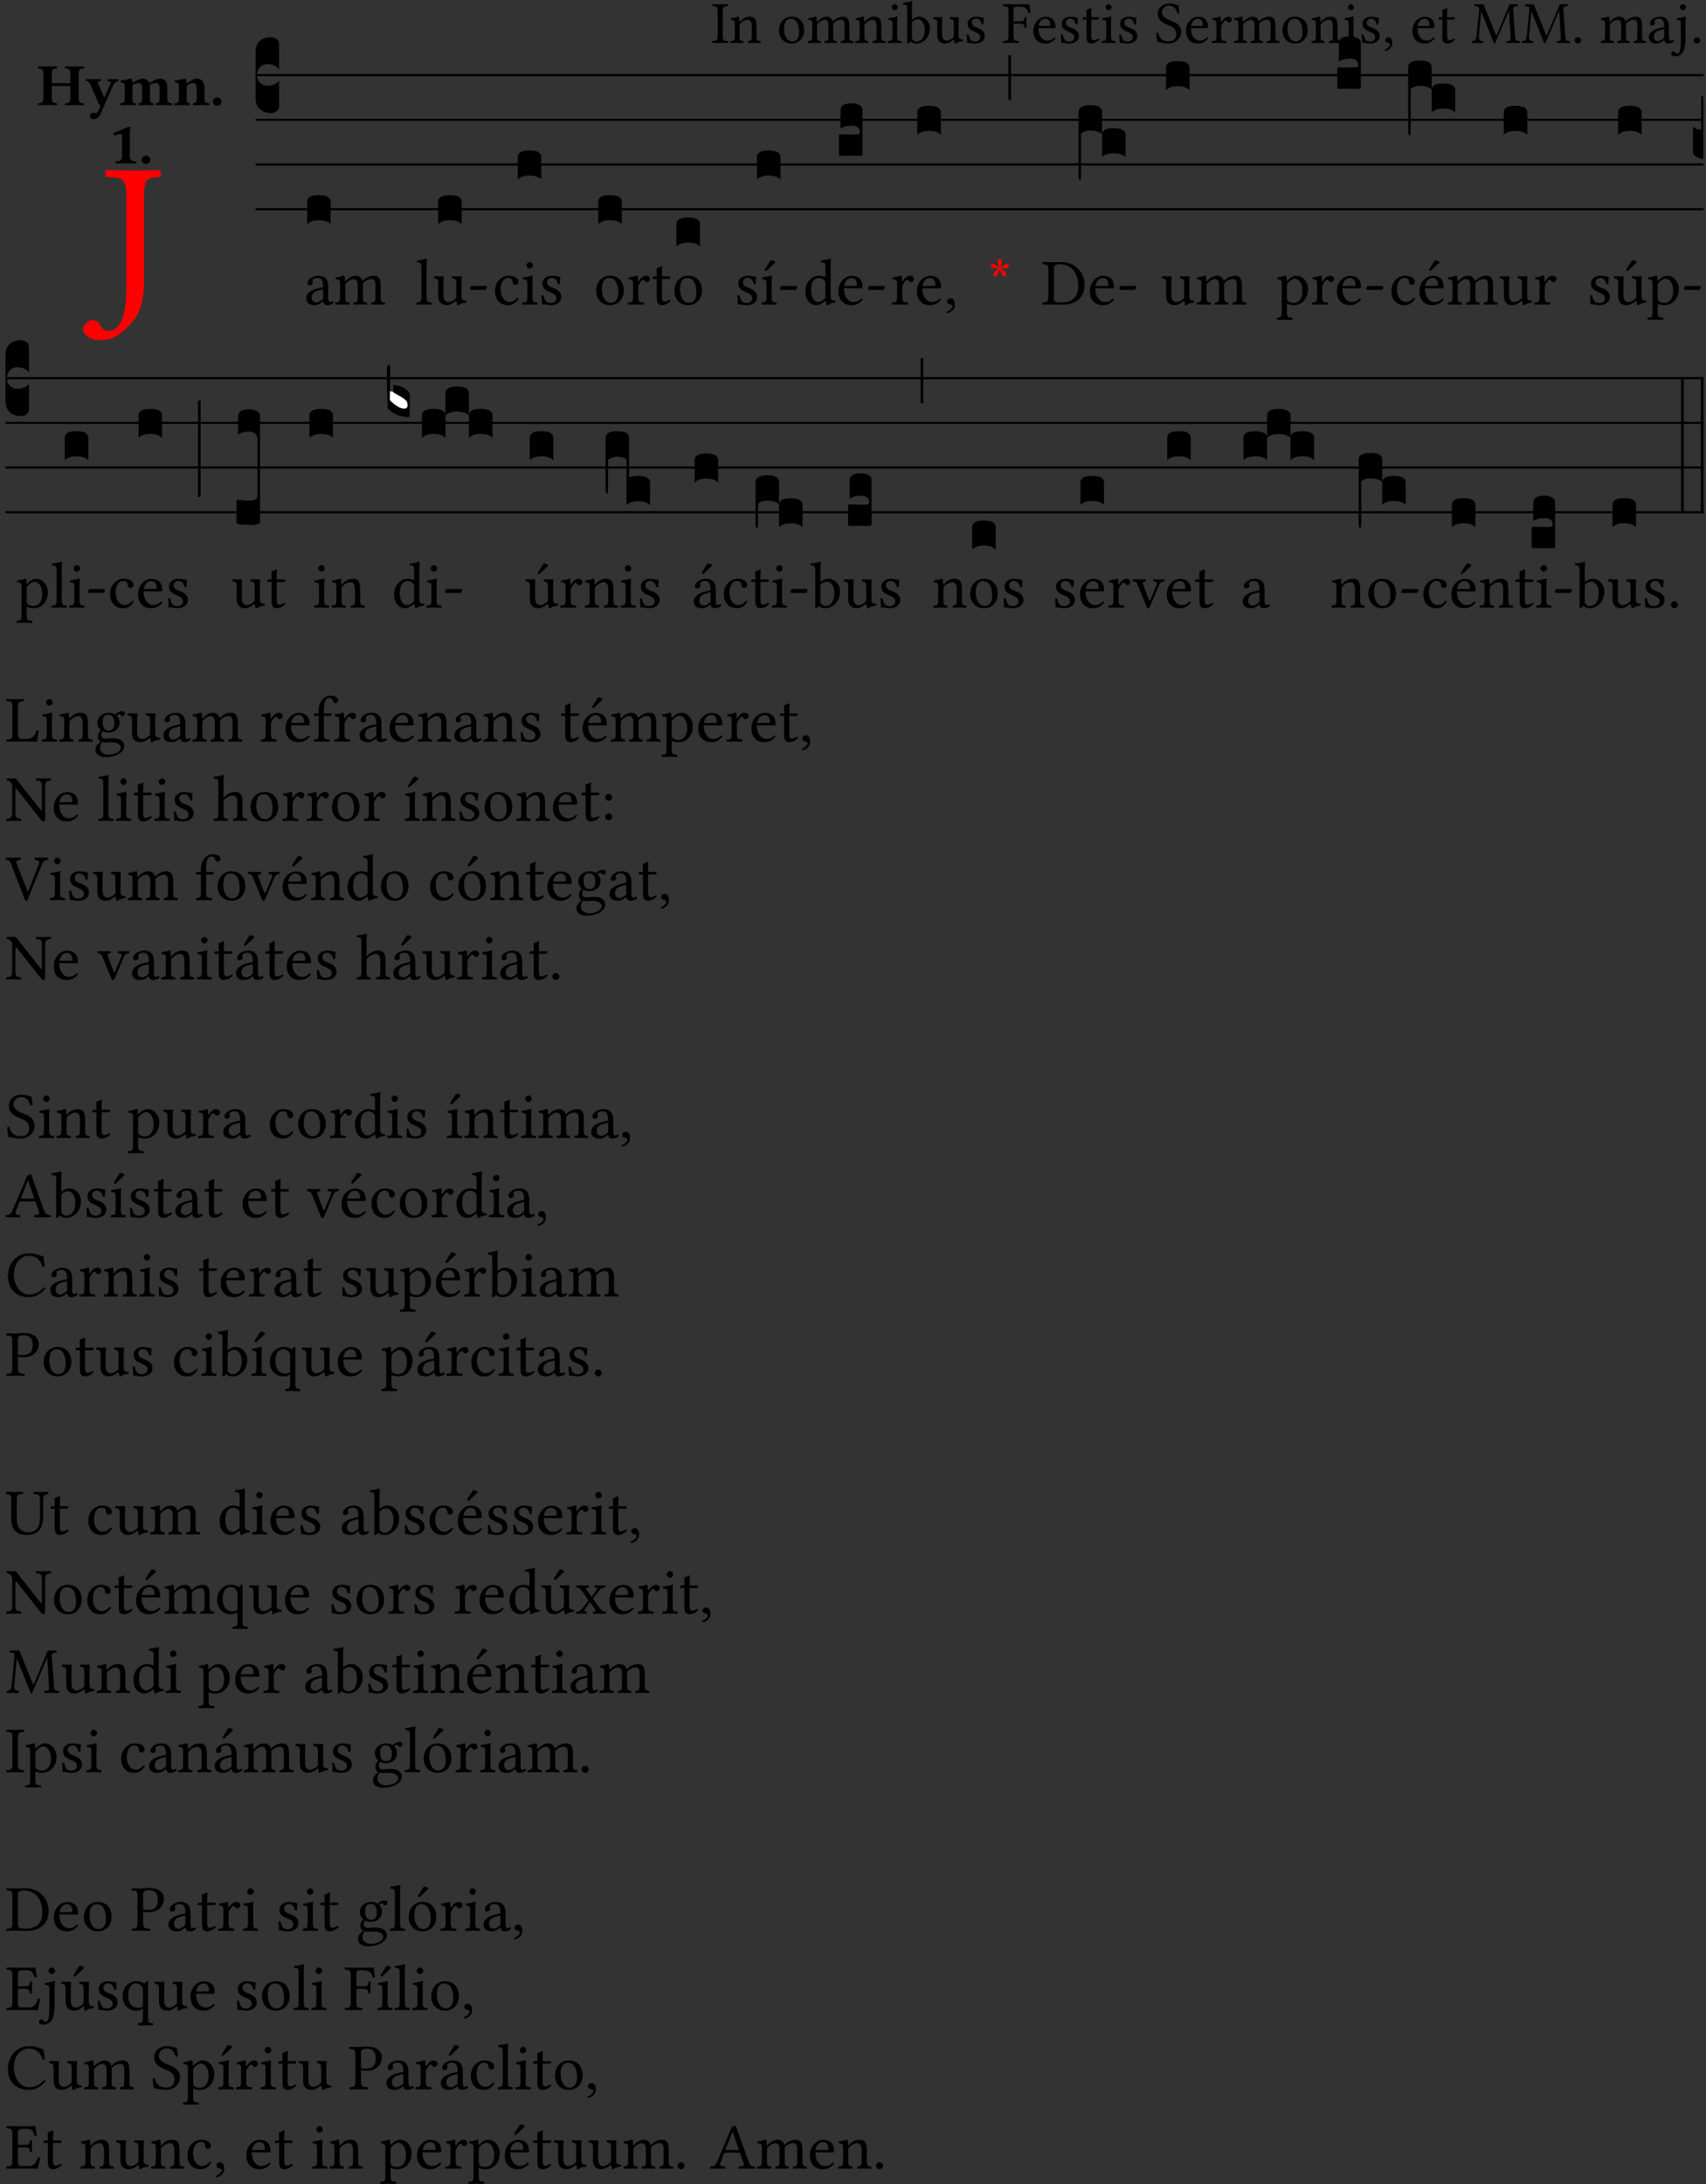 <?xml version="1.0" encoding="UTF-8" standalone="no"?>
<!DOCTYPE svg PUBLIC "-//W3C//DTD SVG 1.1//EN" "http://www.w3.org/Graphics/SVG/1.1/DTD/svg11.dtd">
<svg xmlns="http://www.w3.org/2000/svg" xmlns:xlink="http://www.w3.org/1999/xlink" version="1.1" width="311pt" height="398pt" viewBox="0 0 311 398">
<rect x="0" y="0" width="311" height="398" fill="#333333" stroke="none"/>
<g enable-background="new">
<clipPath id="cp0">
<path transform="matrix(1,0,0,-1,-71,16251)" d="M 0 0 L 453.543 0 L 453.543 16322.79 L 0 16322.79 Z "/>
</clipPath>
<g clip-path="url(#cp0)">
<symbol id="font_1_2a">
<path d="M .178 .124 L .178 .525 C .178 .608 .195 .613 .265 .616 C .271 .622 .271 .643 .265 .649 C .221 .648 .174 .647 .135 .647 C .102 .647 .053 .648 .006 .649 C 0 .643 0 .622 .006 .616 C .076 .613 .093 .608 .093 .525 L .093 .124 C .093 .041 .076 .036 .006 .033 C 0 .027 0 .006 .006 0 C .051 .001 .1 .002 .136 .002 C .172 .002 .22 .001 .265 0 C .271 .006 .271 .027 .265 .033 C .195 .036 .178 .041 .178 .124 Z "/>
</symbol>
<symbol id="font_1_4f">
<path d="M .164 .36 C .158 .353 .152 .351 .152 .36 C .151 .387 .149 .426 .144 .436 C .142 .441 .14 .444 .132 .444 C .104 .433 .078 .424 .009 .415 C .007 .409 .009 .393 .011 .387 C .065 .382 .076 .377 .076 .319 L .076 .124 C .076 .042 .066 .038 .006 .033 C 0 .027 0 .006 .006 0 C .036 .001 .076 .002 .116 .002 C .156 .002 .186 .001 .216 0 C .222 .006 .222 .027 .216 .033 C .165 .038 .155 .042 .155 .124 L .155 .288 C .155 .309 .164 .321 .172 .33 C .21 .367 .255 .389 .294 .389 C .314 .389 .335 .376 .347 .353 C .357 .333 .359 .306 .359 .276 L .359 .124 C .359 .042 .349 .038 .297 .033 C .292 .027 .292 .006 .297 0 C .327 .001 .359 .002 .399 .002 C .439 .002 .475 .001 .505 0 C .51 .006 .51 .027 .505 .033 C .449 .038 .438 .042 .438 .124 L .438 .273 C .438 .328 .434 .376 .411 .407 C .394 .429 .363 .441 .328 .441 C .279 .441 .223 .428 .164 .36 Z "/>
</symbol>
<symbol id="font_1_50">
<path d="M 0 .215 C 0 .113 .068 0 .21 0 C .274 0 .323 .023 .357 .056 C .402 .1 .422 .163 .422 .224 C .422 .328 .365 .449 .212 .449 C .146 .449 .092 .422 .055 .379 C .019 .336 0 .278 0 .215 M .197 .414 C .283 .414 .336 .336 .336 .192 C .336 .066 .271 .035 .224 .035 C .12 .035 .086 .161 .086 .238 C .086 .325 .107 .414 .197 .414 Z "/>
</symbol>
<symbol id="font_1_4e">
<path d="M .15 .36 C .149 .39 .147 .426 .142 .436 C .14 .441 .138 .444 .13 .444 C .102 .433 .076 .424 .007 .415 C .005 .409 .007 .393 .009 .387 C .063 .382 .074 .377 .074 .319 L .074 .124 C .074 .042 .061 .037 .006 .033 C 0 .027 0 .006 .006 0 C .036 .001 .074 .002 .114 .002 C .154 .002 .185 .001 .215 0 C .221 .006 .221 .027 .215 .033 C .164 .038 .153 .042 .153 .124 L .153 .288 C .153 .309 .162 .321 .17 .33 C .21 .369 .247 .389 .278 .389 C .316 .389 .344 .365 .344 .298 L .344 .124 C .344 .042 .336 .037 .282 .033 C .277 .027 .277 .006 .282 0 C .307 .001 .344 .002 .384 .002 C .424 .002 .457 .001 .482 0 C .487 .006 .487 .027 .482 .033 C .432 .037 .423 .042 .423 .124 L .423 .283 C .423 .297 .423 .311 .422 .323 C .47 .376 .515 .389 .554 .389 C .592 .389 .614 .367 .614 .3 L .614 .124 C .614 .042 .604 .037 .552 .033 C .547 .027 .547 .006 .552 0 C .577 .001 .614 .002 .654 .002 C .694 .002 .729 .001 .757 0 C .762 .006 .762 .027 .757 .033 C .702 .037 .693 .042 .693 .124 L .693 .282 C .693 .371 .678 .441 .59 .441 C .539 .441 .477 .422 .425 .367 C .422 .364 .416 .359 .414 .368 C .405 .409 .366 .441 .314 .441 C .256 .441 .204 .407 .162 .36 C .157 .355 .151 .348 .15 .36 Z "/>
</symbol>
<symbol id="font_1_4a">
<path d="M .157 .124 L .157 .323 C .157 .373 .161 .437 .161 .437 C .161 .441 .156 .444 .148 .444 C .12 .433 .08 .424 .011 .415 C .009 .409 .011 .393 .013 .387 C .068 .382 .078 .376 .078 .319 L .078 .124 C .078 .041 .067 .038 .006 .033 C 0 .027 0 .006 .006 0 C .039 .001 .078 .002 .118 .002 C .158 .002 .196 .001 .229 0 C .235 .006 .235 .027 .229 .033 C .168 .037 .157 .041 .157 .124 M .066 .601 C .066 .575 .09 .549 .114 .549 C .142 .549 .166 .576 .166 .597 C .166 .621 .145 .649 .118 .649 C .094 .649 .066 .625 .066 .601 Z "/>
</symbol>
<symbol id="font_1_43">
<path d="M .161 .406 C .155 .4 .151 .402 .151 .411 L .151 .595 C .151 .66 .155 .7 .155 .7 C .155 .707 .151 .71 .142 .71 C .117 .7 .042 .686 .002 .683 C 0 .675 .002 .659 .008 .653 C .011 .653 .014 .653 .017 .653 C .061 .65 .072 .65 .072 .571 L .072 .083 C .072 .044 .071 .026 .068 .012 C .073 .004 .078 0 .09 0 C .096 .006 .106 .015 .114 .024 C .124 .036 .13 .036 .141 .027 C .164 .008 .194 .002 .229 .002 C .331 .002 .45 .095 .45 .254 C .45 .376 .36 .451 .273 .451 C .23 .451 .192 .434 .161 .406 M .168 .375 C .194 .398 .224 .407 .253 .407 C .314 .407 .364 .333 .364 .236 C .364 .122 .318 .036 .223 .036 C .192 .036 .171 .058 .151 .083 L .151 .333 C .151 .354 .155 .364 .168 .375 Z "/>
</symbol>
<symbol id="font_1_56">
<path d="M .197 .003 C .236 .003 .283 .023 .332 .063 C .337 .067 .346 .069 .347 .062 C .35 .037 .358 .003 .358 .003 C .366 0 .371 .001 .377 .003 C .399 .021 .434 .036 .495 .043 C .501 .049 .501 .064 .495 .07 C .431 .075 .422 .094 .422 .143 L .422 .335 C .422 .365 .426 .438 .426 .438 C .426 .441 .423 .444 .418 .444 C .413 .443 .398 .442 .383 .442 C .351 .442 .315 .443 .281 .444 C .275 .438 .275 .417 .281 .411 C .33 .408 .343 .396 .343 .33 L .343 .137 C .343 .118 .341 .11 .327 .098 C .29 .066 .252 .05 .227 .05 C .197 .05 .147 .064 .147 .153 L .147 .335 C .147 .365 .151 .438 .151 .438 C .151 .441 .148 .444 .143 .444 C .138 .443 .123 .442 .108 .442 C .076 .442 .04 .443 .006 .444 C 0 .438 0 .417 .006 .411 C .054 .407 .068 .396 .068 .331 L .068 .139 C .068 .07 .098 .003 .197 .003 Z "/>
</symbol>
<symbol id="font_1_54">
<path d="M 0 .148 C .004 .099 .007 .052 .007 .01 C .017 .012 .027 .013 .032 .013 C .039 .013 .045 .013 .052 .011 C .079 .004 .106 0 .143 0 C .199 0 .302 .027 .302 .126 C .302 .194 .253 .234 .185 .259 C .125 .282 .085 .297 .085 .352 C .085 .393 .121 .416 .155 .416 C .177 .416 .235 .408 .248 .323 C .254 .317 .274 .318 .28 .324 C .283 .36 .285 .397 .286 .43 C .255 .435 .207 .449 .155 .449 C .081 .449 .014 .401 .014 .337 C .014 .264 .047 .233 .124 .201 C .207 .167 .226 .146 .226 .103 C .226 .054 .178 .033 .141 .033 C .102 .033 .08 .046 .07 .057 C .048 .08 .037 .124 .031 .149 C .025 .155 .006 .154 0 .148 Z "/>
</symbol>
<symbol id="font_1_27">
<path d="M .271 .325 C .356 .325 .359 .302 .362 .257 C .368 .251 .389 .251 .395 .257 C .394 .282 .393 .311 .393 .345 C .393 .379 .394 .405 .395 .431 C .389 .437 .368 .437 .362 .431 C .359 .376 .356 .363 .271 .363 L .178 .363 L .178 .543 C .178 .597 .19 .607 .234 .607 L .279 .607 C .385 .607 .41 .567 .432 .498 C .444 .498 .455 .5 .463 .503 C .458 .544 .443 .64 .441 .648 C .441 .65 .44 .651 .437 .651 C .42 .648 .415 .647 .39 .647 L .135 .647 C .103 .647 .046 .648 .006 .649 C 0 .643 0 .622 .006 .616 C .076 .613 .093 .608 .093 .525 L .093 .124 C .093 .041 .076 .036 .006 .033 C 0 .027 0 .006 .006 0 C .041 .001 .091 .002 .136 .002 C .181 .002 .23 .001 .265 0 C .271 .006 .271 .027 .265 .033 C .195 .036 .178 .041 .178 .124 L .178 .325 L .271 .325 Z "/>
</symbol>
<symbol id="font_1_46">
<path d="M .349 .103 C .312 .065 .283 .049 .225 .049 C .189 .049 .147 .07 .116 .121 C .096 .154 .084 .2 .084 .258 L .35 .256 C .362 .256 .369 .262 .369 .273 C .369 .357 .339 .447 .2 .447 C .113 .447 0 .364 0 .212 C 0 .156 .014 .102 .047 .064 C .081 .024 .128 0 .2 0 C .276 0 .33 .035 .37 .087 C .367 .097 .361 .102 .349 .103 M .087 .292 C .106 .405 .176 .414 .2 .414 C .238 .414 .283 .393 .283 .309 C .283 .3 .279 .295 .268 .295 L .087 .292 Z "/>
</symbol>
<symbol id="font_1_55">
<path d="M .018 .439 C .004 .439 0 .427 0 .419 L 0 .406 C 0 .401 .001 .4 .005 .4 L .064 .4 L .064 .099 C .064 .028 .095 0 .141 0 C .187 0 .237 .022 .276 .066 C .274 .076 .268 .082 .258 .083 C .232 .063 .202 .055 .176 .055 C .149 .055 .143 .085 .143 .147 L .143 .4 L .247 .4 C .257 .4 .271 .404 .271 .413 L .271 .433 C .271 .437 .268 .439 .263 .439 L .143 .439 L .143 .478 C .143 .543 .147 .583 .147 .583 C .147 .589 .144 .592 .139 .592 C .135 .592 .126 .588 .117 .583 C .106 .577 .096 .572 .083 .569 C .071 .565 .061 .562 .061 .555 C .061 .543 .064 .55 .064 .439 L .018 .439 Z "/>
</symbol>
<symbol id="font_1_34">
<path d="M .368 .641 C .31 .649 .312 .668 .214 .668 C .113 .668 .024 .601 .024 .495 C .024 .39 .111 .342 .199 .308 C .259 .285 .333 .257 .333 .159 C .333 .078 .288 .036 .208 .036 C .115 .036 .055 .079 .033 .178 C .02 .182 .01 .18 0 .175 C .004 .098 .008 .072 .02 .023 C .083 .023 .111 0 .2 0 C .245 0 .288 .011 .323 .033 C .381 .069 .417 .13 .417 .194 C .417 .3 .337 .347 .255 .378 C .195 .4 .095 .438 .095 .522 C .095 .578 .146 .634 .205 .634 C .302 .634 .333 .572 .353 .506 C .364 .504 .377 .505 .386 .512 C .382 .56 .378 .588 .368 .641 Z "/>
</symbol>
<symbol id="font_1_53">
<path d="M .156 .36 C .154 .4 .153 .426 .148 .436 C .146 .441 .144 .444 .136 .444 C .108 .433 .082 .424 .013 .415 C .011 .409 .013 .393 .015 .387 C .069 .382 .08 .377 .08 .319 L .08 .124 C .08 .041 .068 .037 .006 .033 C 0 .027 0 .006 .006 0 C .041 .001 .08 .002 .12 .002 C .16 .002 .206 .001 .241 0 C .247 .006 .247 .027 .241 .033 C .171 .038 .159 .041 .159 .124 L .159 .263 C .159 .289 .171 .312 .183 .33 C .194 .346 .217 .379 .229 .379 C .238 .379 .247 .377 .255 .366 C .262 .356 .274 .343 .291 .343 C .315 .343 .338 .368 .338 .393 C .338 .412 .32 .441 .278 .441 C .231 .441 .19 .397 .167 .358 C .161 .347 .156 .355 .156 .36 Z "/>
</symbol>
<symbol id="font_1_d">
<path d="M .061 .228 C .03 .228 .008 .207 .008 .179 C .008 .148 .034 .138 .052 .135 C .071 .133 .088 .127 .088 .104 C .088 .083 .052 .037 0 .024 C 0 .014 .002 .007 .009 0 C .069 .011 .127 .059 .127 .129 C .127 .189 .101 .228 .061 .228 Z "/>
</symbol>
<symbol id="font_1_2e">
<path d="M .649 .126 C .654 .045 .65 .044 .585 .041 C .579 .035 .579 .014 .585 .008 C .622 .009 .662 .01 .692 .01 C .722 .01 .768 .009 .801 .008 C .807 .014 .807 .035 .801 .041 C .733 .044 .73 .048 .724 .131 L .694 .552 C .69 .606 .695 .62 .763 .624 C .769 .63 .769 .651 .763 .657 L .632 .655 L .42 .148 C .416 .138 .413 .134 .411 .134 C .409 .134 .406 .139 .403 .147 L .198 .655 L .053 .657 C .047 .651 .047 .63 .053 .624 C .122 .62 .128 .618 .121 .543 L .081 .131 C .075 .071 .063 .046 .006 .041 C 0 .035 0 .014 .006 .008 C .036 .009 .068 .01 .092 .01 C .116 .01 .156 .009 .186 .008 C .192 .014 .192 .035 .186 .041 C .12 .046 .115 .077 .12 .133 L .158 .534 L .16 .534 L .367 .015 C .37 .008 .376 0 .382 0 C .388 0 .392 .007 .396 .015 L .621 .544 L .623 .544 L .649 .126 Z "/>
</symbol>
<symbol id="font_1_f">
<path d="M 0 .053 C 0 .024 .024 0 .053 0 C .082 0 .106 .024 .106 .053 C .106 .082 .082 .106 .053 .106 C .024 .106 0 .082 0 .053 Z "/>
</symbol>
<symbol id="font_1_42">
<path d="M .257 .058 C .263 .027 .274 0 .324 0 C .362 0 .398 .017 .419 .037 C .417 .049 .413 .058 .402 .064 C .395 .058 .378 .048 .365 .048 C .336 .048 .335 .087 .335 .133 L .335 .28 C .335 .422 .257 .449 .184 .449 C .102 .449 .019 .395 .019 .338 C .019 .314 .031 .302 .054 .302 C .083 .302 .101 .323 .101 .336 C .101 .343 .1 .35 .098 .354 C .097 .357 .096 .363 .096 .374 C .096 .405 .138 .416 .176 .416 C .21 .416 .257 .399 .257 .286 C .257 .279 .254 .275 .251 .274 L .165 .253 C .069 .229 0 .176 0 .108 C 0 .026 .056 0 .126 0 C .161 0 .191 .008 .235 .042 L .255 .058 L .257 .058 M .257 .243 L .257 .111 C .257 .098 .251 .091 .243 .085 C .217 .064 .183 .041 .155 .041 C .105 .041 .083 .081 .083 .112 C .083 .157 .104 .203 .178 .222 L .257 .243 Z "/>
</symbol>
<symbol id="font_1_4b">
<path d="M .161 .54 L .161 .299 C .161 .167 .157 .044 .107 .044 C .096 .044 .083 .048 .076 .055 C .066 .065 .054 .081 .032 .081 C .021 .081 0 .061 0 .043 C 0 .014 .036 0 .055 0 C .076 0 .128 .003 .165 .034 C .212 .072 .24 .144 .24 .333 L .24 .544 C .24 .594 .244 .658 .244 .658 C .244 .662 .239 .665 .231 .665 C .203 .654 .163 .645 .094 .636 C .092 .63 .094 .614 .096 .608 C .15 .603 .161 .597 .161 .54 M .147 .822 C .147 .796 .171 .77 .195 .77 C .223 .77 .247 .797 .247 .818 C .247 .842 .226 .87 .199 .87 C .175 .87 .147 .846 .147 .822 Z "/>
</symbol>
<use xlink:href="#font_1_2a" transform="matrix(10.909,0,0,-10.909,129.813,7.847)"/>
<use xlink:href="#font_1_4f" transform="matrix(10.909,0,0,-10.909,133.129,7.847)"/>
<use xlink:href="#font_1_50" transform="matrix(10.909,0,0,-10.909,141.998,7.934)"/>
<use xlink:href="#font_1_4e" transform="matrix(10.909,0,0,-10.909,147.267,7.847)"/>
<use xlink:href="#font_1_4f" transform="matrix(10.909,0,0,-10.909,155.886,7.847)"/>
<use xlink:href="#font_1_4a" transform="matrix(10.909,0,0,-10.909,161.842,7.847)"/>
<use xlink:href="#font_1_43" transform="matrix(10.909,0,0,-10.909,164.602,7.956)"/>
<use xlink:href="#font_1_56" transform="matrix(10.909,0,0,-10.909,170.133,7.967)"/>
<use xlink:href="#font_1_54" transform="matrix(10.909,0,0,-10.909,176.231,7.934)"/>
<use xlink:href="#font_1_27" transform="matrix(10.909,0,0,-10.909,182.82,7.847)"/>
<use xlink:href="#font_1_46" transform="matrix(10.909,0,0,-10.909,188.384,7.934)"/>
<use xlink:href="#font_1_54" transform="matrix(10.909,0,0,-10.909,193.38,7.934)"/>
<use xlink:href="#font_1_55" transform="matrix(10.909,0,0,-10.909,197.384,7.934)"/>
<use xlink:href="#font_1_4a" transform="matrix(10.909,0,0,-10.909,200.82,7.847)"/>
<use xlink:href="#font_1_54" transform="matrix(10.909,0,0,-10.909,204.038,7.934)"/>
<use xlink:href="#font_1_34" transform="matrix(10.909,0,0,-10.909,210.791,7.934)"/>
<use xlink:href="#font_1_46" transform="matrix(10.909,0,0,-10.909,216.191,7.934)"/>
<use xlink:href="#font_1_53" transform="matrix(10.909,0,0,-10.909,220.882,7.847)"/>
<use xlink:href="#font_1_4e" transform="matrix(10.909,0,0,-10.909,224.94,7.847)"/>
<use xlink:href="#font_1_50" transform="matrix(10.909,0,0,-10.909,233.787,7.934)"/>
<use xlink:href="#font_1_4f" transform="matrix(10.909,0,0,-10.909,239.056,7.847)"/>
<use xlink:href="#font_1_4a" transform="matrix(10.909,0,0,-10.909,245.013,7.847)"/>
<use xlink:href="#font_1_54" transform="matrix(10.909,0,0,-10.909,248.231,7.934)"/>
<use xlink:href="#font_1_d" transform="matrix(10.909,0,0,-10.909,252.431,9.276)"/>
<use xlink:href="#font_1_46" transform="matrix(10.909,0,0,-10.909,257.493,7.934)"/>
<use xlink:href="#font_1_55" transform="matrix(10.909,0,0,-10.909,262.238,7.934)"/>
<use xlink:href="#font_1_2e" transform="matrix(10.909,0,0,-10.909,268.293,7.934)"/>
<use xlink:href="#font_1_2e" transform="matrix(10.909,0,0,-10.909,277.446,7.934)"/>
<use xlink:href="#font_1_f" transform="matrix(10.909,0,0,-10.909,287.067,7.934)"/>
<use xlink:href="#font_1_4e" transform="matrix(10.909,0,0,-10.909,291.791,7.847)"/>
<use xlink:href="#font_1_42" transform="matrix(10.909,0,0,-10.909,300.584,7.934)"/>
<use xlink:href="#font_1_4b" transform="matrix(10.909,0,0,-10.909,304.653,10.258)"/>
<use xlink:href="#font_1_f" transform="matrix(10.909,0,0,-10.909,308.766,7.934)"/>
<symbol id="font_1_2b">
<path d="M .294 .695 C .294 .778 .311 .783 .371 .786 C .377 .792 .377 .813 .371 .819 C .333 .818 .29 .817 .251 .817 C .215 .817 .162 .818 .112 .819 C .106 .813 .106 .792 .112 .786 C .192 .783 .209 .778 .209 .695 L .209 .253 C .209 .073 .157 .045 .124 .045 C .105 .045 .091 .057 .084 .072 C .078 .084 .069 .097 .044 .097 C .03 .097 0 .076 0 .054 C 0 .018 .053 0 .075 0 C .12 0 .151 .008 .192 .043 C .236 .08 .294 .132 .294 .275 L .294 .695 Z "/>
</symbol>
<use xlink:href="#font_1_2b" transform="matrix(37.858,0,0,-37.858,15.127,61.998)" fill="#ff0000"/>
<symbol id="font_2_29">
<path d="M .543 .525 L .543 .369 L .233 .369 L .233 .525 C .233 .608 .261 .612 .316 .615 C .326 .621 .326 .643 .316 .649 C .276 .648 .204 .647 .164 .647 C .124 .647 .05 .648 .01 .649 C 0 .643 0 .621 .01 .615 C .065 .612 .093 .608 .093 .525 L .093 .124 C .093 .041 .065 .037 .01 .034 C 0 .028 0 .006 .01 0 C .05 .001 .124 .002 .164 .002 C .204 .002 .276 .001 .316 0 C .326 .006 .326 .028 .316 .034 C .261 .037 .233 .041 .233 .124 L .233 .321 L .543 .321 L .543 .124 C .543 .041 .515 .037 .46 .034 C .45 .028 .45 .006 .46 0 C .5 .001 .574 .002 .614 .002 C .654 .002 .726 .001 .766 0 C .776 .006 .776 .028 .766 .034 C .711 .037 .683 .041 .683 .124 L .683 .525 C .683 .608 .711 .612 .766 .615 C .776 .621 .776 .643 .766 .649 C .726 .648 .654 .647 .614 .647 C .574 .647 .5 .648 .46 .649 C .45 .643 .45 .621 .46 .615 C .515 .612 .543 .608 .543 .525 Z "/>
</symbol>
<symbol id="font_2_5a">
<path d="M .238 .064 C .254 .092 .269 .128 .281 .158 C .361 .351 .41 .459 .463 .571 C .477 .6 .507 .631 .544 .634 C .55 .64 .55 .662 .544 .668 C .519 .667 .501 .666 .473 .666 C .438 .666 .404 .667 .367 .668 C .361 .662 .361 .64 .367 .634 C .399 .631 .431 .626 .415 .59 L .312 .359 C .312 .358 .312 .358 .311 .357 C .311 .358 .311 .359 .31 .361 L .217 .57 C .216 .571 .216 .572 .216 .573 C .198 .612 .191 .629 .25 .634 C .256 .64 .256 .662 .25 .668 C .213 .667 .153 .666 .117 .666 C .083 .666 .026 .667 .006 .668 C 0 .662 0 .64 .006 .634 C .05 .63 .058 .623 .085 .56 L .214 .264 C .217 .259 .221 .255 .224 .251 C .237 .233 .248 .218 .242 .204 L .218 .149 C .205 .118 .193 .1 .165 .1 C .147 .1 .144 .104 .13 .104 C .092 .104 .07 .078 .07 .058 C .07 .045 .073 .029 .082 .018 C .091 .007 .108 0 .121 0 C .134 0 .164 .004 .178 .01 C .199 .02 .227 .044 .238 .064 Z "/>
</symbol>
<symbol id="font_2_4e">
<path d="M .208 .124 L .208 .323 C .208 .328 .208 .333 .208 .338 C .247 .362 .282 .372 .299 .372 C .339 .372 .369 .354 .369 .297 L .369 .13 C .369 .046 .353 .037 .312 .034 C .306 .028 .306 .006 .312 0 C .354 .001 .386 .002 .434 .002 C .482 .002 .513 .001 .556 0 C .562 .006 .562 .028 .556 .034 C .516 .037 .499 .046 .499 .13 L .499 .286 C .499 .311 .498 .331 .495 .341 C .533 .36 .576 .372 .592 .372 C .632 .372 .66 .354 .66 .297 L .66 .13 C .66 .046 .644 .037 .603 .034 C .597 .028 .597 .006 .603 0 C .645 .001 .677 .002 .725 .002 C .78 .002 .824 .001 .867 0 C .873 .006 .873 .028 .867 .034 C .806 .037 .79 .046 .79 .13 L .79 .286 C .79 .396 .75 .446 .664 .446 C .627 .446 .543 .406 .485 .374 C .47 .417 .43 .446 .371 .446 C .335 .446 .263 .408 .206 .376 C .203 .406 .2 .429 .2 .429 C .199 .441 .191 .446 .177 .446 C .14 .436 .08 .422 .011 .413 C .009 .407 .011 .387 .013 .381 C .068 .376 .078 .368 .078 .311 L .078 .124 C .078 .041 .067 .039 .006 .034 C 0 .028 0 .006 .006 0 C .048 .001 .09 .002 .143 .002 C .189 .002 .217 .001 .26 0 C .266 .006 .266 .028 .26 .034 C .218 .038 .208 .041 .208 .124 Z "/>
</symbol>
<symbol id="font_2_4f">
<path d="M .208 .124 L .208 .325 C .248 .352 .288 .372 .306 .372 C .346 .372 .376 .354 .376 .297 L .376 .13 C .376 .046 .36 .037 .319 .034 C .313 .028 .313 .006 .319 0 C .361 .001 .393 .002 .441 .002 C .496 .002 .54 .001 .583 0 C .589 .006 .589 .028 .583 .034 C .522 .037 .506 .046 .506 .13 L .506 .286 C .506 .396 .459 .446 .373 .446 C .333 .446 .262 .402 .207 .364 C .204 .399 .2 .429 .2 .429 C .199 .441 .191 .446 .177 .446 C .14 .436 .08 .422 .011 .413 C .009 .407 .011 .387 .013 .381 C .068 .376 .078 .368 .078 .311 L .078 .124 C .078 .041 .067 .039 .006 .034 C 0 .028 0 .006 .006 0 C .048 .001 .09 .002 .143 .002 C .189 .002 .217 .001 .26 0 C .266 .006 .266 .028 .26 .034 C .218 .038 .208 .041 .208 .124 Z "/>
</symbol>
<symbol id="font_2_f">
<path d="M 0 .068 C 0 .03 .032 0 .072 0 C .112 0 .146 .032 .146 .07 C .146 .109 .114 .139 .074 .139 C .034 .139 0 .107 0 .068 Z "/>
</symbol>
<symbol id="font_2_12">
<path d="M .275 .124 L .275 .485 C .275 .538 .283 .595 .283 .595 C .283 .608 .275 .612 .266 .612 C .256 .612 .239 .608 .216 .597 C .155 .569 .087 .545 0 .509 C .001 .492 .008 .476 .022 .466 C .076 .489 .112 .491 .126 .491 C .139 .491 .145 .487 .145 .437 L .145 .124 C .145 .041 .097 .037 .042 .034 C .032 .028 .032 .006 .042 0 C .124 .001 .171 .002 .211 .002 C .251 .002 .296 .001 .378 0 C .388 .006 .388 .028 .378 .034 C .323 .037 .275 .041 .275 .124 Z "/>
</symbol>
<use xlink:href="#font_2_29" transform="matrix(10.909,0,0,-10.909,6.898,19.185)"/>
<use xlink:href="#font_2_5a" transform="matrix(10.909,0,0,-10.909,15.625,21.694)"/>
<use xlink:href="#font_2_4e" transform="matrix(10.909,0,0,-10.909,21.887,19.185)"/>
<use xlink:href="#font_2_4f" transform="matrix(10.909,0,0,-10.909,31.76,19.185)"/>
<use xlink:href="#font_2_f" transform="matrix(10.909,0,0,-10.909,38.796,19.272)"/>
<use xlink:href="#font_2_12" transform="matrix(10.909,0,0,-10.909,20.666,29.787)"/>
<use xlink:href="#font_2_f" transform="matrix(10.909,0,0,-10.909,25.804,29.875)"/>
<path transform="matrix(1,0,0,-1,46.593,13.688)" stroke-width=".388" stroke-linecap="butt" stroke-miterlimit="10" stroke-linejoin="miter" fill="none" stroke="#000000" d="M 0 0 L 263.95 0 "/>
<path transform="matrix(1,0,0,-1,46.593,21.829)" stroke-width=".388" stroke-linecap="butt" stroke-miterlimit="10" stroke-linejoin="miter" fill="none" stroke="#000000" d="M 0 0 L 263.95 0 "/>
<path transform="matrix(1,0,0,-1,46.593,29.969)" stroke-width=".388" stroke-linecap="butt" stroke-miterlimit="10" stroke-linejoin="miter" fill="none" stroke="#000000" d="M 0 0 L 263.95 0 "/>
<path transform="matrix(1,0,0,-1,46.593,38.11)" stroke-width=".388" stroke-linecap="butt" stroke-miterlimit="10" stroke-linejoin="miter" fill="none" stroke="#000000" d="M 0 0 L 263.95 0 "/>
<symbol id="font_3_d">
<path d="M 0 .106 L 0 .432 C 0 .465 .01 .491 .029 .508 C .048 .526 .075 .535 .108 .535 C .127 .534 .141 .529 .151 .52 C .161 .511 .166 .5 .166 .486 L .166 .31 L .156 .319 C .137 .336 .112 .345 .082 .345 C .054 .345 .033 .332 .019 .306 C .013 .295 .01 .282 .01 .268 C .01 .255 .013 .242 .02 .23 C .027 .219 .035 .21 .046 .203 C .057 .196 .069 .193 .082 .193 C .113 .193 .137 .201 .156 .217 L .166 .227 L .166 .05 C .166 .039 .163 .03 .157 .023 C .152 .015 .145 .009 .136 .006 C .127 .002 .118 0 .108 0 C .075 .001 .048 .01 .029 .029 C .01 .047 0 .073 0 .106 Z "/>
</symbol>
<use xlink:href="#font_3_d" transform="matrix(25.843,0,0,-25.843,46.593,20.601)"/>
<use xlink:href="#font_1_42" transform="matrix(11.955,0,0,-11.955,55.828,55.606)"/>
<use xlink:href="#font_1_4e" transform="matrix(11.955,0,0,-11.955,61.101,55.51)"/>
<symbol id="font_3_40">
<path d="M .082 .205 C .101 .205 .116 .203 .128 .2 C .141 .197 .15 .191 .156 .184 C .163 .177 .166 .169 .166 .158 L .166 0 C .148 .019 .12 .028 .083 .028 C .046 .028 .018 .019 0 0 L 0 .158 C 0 .189 .027 .205 .082 .205 Z "/>
</symbol>
<use xlink:href="#font_3_40" transform="matrix(25.843,0,0,-25.843,55.985,40.849)"/>
<symbol id="font_1_4d">
<path d="M .078 .124 C .078 .041 .067 .036 .006 .033 C 0 .027 0 .006 .006 0 C .041 .001 .078 .002 .118 .002 C .158 .002 .196 .001 .229 0 C .235 .006 .235 .027 .229 .033 C .168 .036 .157 .041 .157 .124 L .157 .585 C .157 .65 .161 .69 .161 .69 C .161 .697 .157 .7 .148 .7 C .123 .69 .048 .676 .008 .673 C .006 .665 .008 .649 .014 .643 C .072 .639 .078 .636 .078 .561 L .078 .124 Z "/>
</symbol>
<symbol id="font_1_e">
<path d="M .231 0 C .244 0 .258 .028 .258 .04 C .258 .05 .254 .06 .244 .06 L .025 .06 C .013 .06 0 .037 0 .019 C 0 .009 .006 0 .015 0 L .231 0 Z "/>
</symbol>
<use xlink:href="#font_1_4d" transform="matrix(11.955,0,0,-11.955,75.89,55.51)"/>
<use xlink:href="#font_1_56" transform="matrix(11.955,0,0,-11.955,79.082,55.642)"/>
<use xlink:href="#font_1_e" transform="matrix(11.955,0,0,-11.955,85.67,52.82)"/>
<use xlink:href="#font_3_40" transform="matrix(25.843,0,0,-25.843,79.872,40.849)"/>
<symbol id="font_1_44">
<path d="M .361 .101 C .357 .11 .349 .114 .34 .115 C .306 .071 .263 .049 .22 .049 C .147 .049 .086 .123 .086 .24 C .086 .35 .134 .416 .2 .416 C .259 .416 .267 .381 .271 .346 C .274 .319 .288 .31 .309 .31 C .33 .31 .358 .323 .358 .354 C .358 .409 .301 .449 .205 .449 C .106 .449 0 .36 0 .218 C 0 .089 .072 0 .198 0 C .258 0 .311 .019 .361 .101 Z "/>
</symbol>
<use xlink:href="#font_1_44" transform="matrix(11.955,0,0,-11.955,90.235,55.606)"/>
<use xlink:href="#font_1_4a" transform="matrix(11.955,0,0,-11.955,95.197,55.51)"/>
<use xlink:href="#font_1_54" transform="matrix(11.955,0,0,-11.955,98.724,55.606)"/>
<use xlink:href="#font_3_40" transform="matrix(25.843,0,0,-25.843,94.385,32.709)"/>
<use xlink:href="#font_1_50" transform="matrix(11.955,0,0,-11.955,108.683,55.606)"/>
<use xlink:href="#font_3_40" transform="matrix(25.843,0,0,-25.843,109.06,40.849)"/>
<use xlink:href="#font_1_53" transform="matrix(11.955,0,0,-11.955,114.457,55.51)"/>
<use xlink:href="#font_1_55" transform="matrix(11.955,0,0,-11.955,118.964,55.606)"/>
<use xlink:href="#font_1_50" transform="matrix(11.955,0,0,-11.955,122.933,55.606)"/>
<use xlink:href="#font_3_40" transform="matrix(25.843,0,0,-25.843,123.311,44.92)"/>
<symbol id="font_1_ad">
<path d="M .157 .124 L .157 .323 C .157 .373 .161 .437 .161 .437 C .161 .441 .156 .444 .148 .444 C .12 .433 .08 .424 .011 .415 C .009 .409 .011 .393 .013 .387 C .068 .382 .078 .376 .078 .319 L .078 .124 C .078 .041 .067 .038 .006 .033 C 0 .027 0 .006 .006 0 C .039 .001 .078 .002 .118 .002 C .158 .002 .196 .001 .229 0 C .235 .006 .235 .027 .229 .033 C .168 .037 .157 .041 .157 .124 M .139 .673 L .063 .554 C .055 .541 .052 .537 .052 .526 C .052 .519 .059 .513 .066 .513 C .073 .513 .081 .517 .096 .532 L .211 .641 L .208 .652 C .185 .674 .159 .675 .153 .675 C .148 .675 .142 .674 .139 .673 Z "/>
</symbol>
<use xlink:href="#font_1_54" transform="matrix(11.955,0,0,-11.955,134.423,55.606)"/>
<use xlink:href="#font_1_ad" transform="matrix(11.955,0,0,-11.955,138.798,55.51)"/>
<use xlink:href="#font_1_e" transform="matrix(11.955,0,0,-11.955,142.23,52.82)"/>
<use xlink:href="#font_3_40" transform="matrix(25.843,0,0,-25.843,137.986,32.709)"/>
<symbol id="font_1_45">
<path d="M .295 .063 C .3 .067 .309 .069 .31 .062 C .313 .038 .321 .003 .321 .003 C .329 0 .334 .001 .34 .003 C .362 .021 .397 .036 .458 .043 C .464 .049 .464 .064 .458 .07 C .394 .075 .385 .094 .385 .143 L .385 .596 C .385 .661 .389 .701 .389 .701 C .389 .708 .385 .711 .376 .711 C .351 .701 .276 .687 .236 .684 C .234 .676 .236 .66 .242 .654 C .245 .654 .248 .654 .251 .654 C .295 .651 .306 .651 .306 .572 L .306 .444 C .306 .437 .304 .435 .297 .435 C .293 .435 .252 .452 .219 .452 C .153 .452 .109 .43 .069 .392 C .026 .349 0 .29 0 .216 C 0 .093 .062 .003 .17 .003 C .209 .003 .246 .023 .295 .063 M .306 .137 C .306 .118 .304 .11 .29 .098 C .253 .066 .221 .05 .196 .05 C .142 .05 .086 .109 .086 .234 C .086 .306 .1 .346 .115 .367 C .146 .414 .188 .417 .208 .417 C .244 .417 .269 .404 .289 .381 C .303 .365 .306 .358 .306 .327 L .306 .137 Z "/>
</symbol>
<use xlink:href="#font_1_45" transform="matrix(11.955,0,0,-11.955,146.82,55.642)"/>
<use xlink:href="#font_1_46" transform="matrix(11.955,0,0,-11.955,152.846,55.606)"/>
<use xlink:href="#font_1_e" transform="matrix(11.955,0,0,-11.955,158.226,52.82)"/>
<symbol id="font_3_104">
<path d="M .131 0 C .126 0 .118 0 .107 .001 C .096 .001 .087 .001 .078 .001 C .07 .001 .06 .001 .049 .001 C .038 0 .031 0 .028 0 C .016 0 .008 .001 .005 .002 C .002 .003 0 .005 0 .009 L 0 .143 C 0 .149 .002 .152 .006 .152 L .01 .152 C .015 .151 .036 .151 .075 .151 L .109 .151 C .12 .151 .128 .151 .132 .151 C .137 .152 .14 .153 .143 .155 C .146 .158 .148 .162 .148 .168 C .148 .198 .128 .213 .089 .213 C .057 .213 .031 .206 .011 .192 L .011 .321 C .011 .354 .037 .371 .089 .371 C .11 .371 .128 .367 .143 .359 C .158 .352 .166 .339 .166 .321 L .166 .01 C .166 .008 .165 .006 .164 .005 C .163 .004 .161 .003 .158 .002 C .155 .001 .151 .001 .146 .001 C .142 0 .137 0 .131 0 Z "/>
</symbol>
<use xlink:href="#font_3_104" transform="matrix(25.843,0,0,-25.843,152.93,28.406)"/>
<use xlink:href="#font_1_53" transform="matrix(11.955,0,0,-11.955,162.588,55.51)"/>
<use xlink:href="#font_1_46" transform="matrix(11.955,0,0,-11.955,167.143,55.606)"/>
<use xlink:href="#font_1_d" transform="matrix(11.955,0,0,-11.955,172.559,57.076)"/>
<use xlink:href="#font_3_40" transform="matrix(25.843,0,0,-25.843,167.228,24.568)"/>
<symbol id="font_1_b">
<path d="M .123 .116 C .09 .079 .039 .071 .039 .028 C .039 .013 .051 0 .068 0 C .106 0 .113 .059 .138 .104 C .163 .065 .17 0 .209 0 C .223 0 .238 .011 .238 .029 C .238 .069 .189 .079 .155 .116 C .173 .119 .191 .12 .21 .12 C .244 .12 .279 .127 .279 .157 C .279 .167 .272 .187 .245 .187 C .212 .187 .196 .155 .15 .135 C .152 .165 .169 .205 .169 .232 C .169 .256 .154 .267 .136 .267 C .118 .267 .106 .249 .106 .228 C .106 .202 .125 .175 .129 .136 C .085 .154 .067 .187 .033 .187 C .009 .187 0 .171 0 .157 C 0 .127 .032 .12 .081 .12 C .096 .12 .11 .119 .123 .116 Z "/>
</symbol>
<use xlink:href="#font_1_b" transform="matrix(11.955,0,0,-11.955,180.596,50.334)" fill="#ff0000"/>
<symbol id="font_3_2a">
<path d="M 0 .319 L .019 .319 L .019 0 C .01 .001 .003 .003 0 .007 L 0 .319 Z "/>
</symbol>
<use xlink:href="#font_3_2a" transform="matrix(25.843,0,0,-25.843,183.821,18.301)"/>
<symbol id="font_1_25">
<path d="M .135 .647 C .099 .647 .046 .648 .006 .649 C 0 .643 0 .622 .006 .616 C .076 .613 .093 .608 .093 .525 L .093 .124 C .093 .041 .076 .036 .006 .033 C 0 .027 0 .006 .006 0 C .045 .001 .098 .002 .136 .002 C .173 .002 .215 0 .318 0 C .459 0 .645 .064 .645 .31 C .645 .496 .492 .649 .3 .649 C .229 .649 .174 .647 .135 .647 M .178 .086 L .178 .566 C .178 .601 .213 .615 .262 .615 C .478 .615 .549 .44 .549 .286 C .549 .084 .428 .034 .287 .034 C .189 .034 .178 .054 .178 .086 Z "/>
</symbol>
<use xlink:href="#font_1_25" transform="matrix(11.955,0,0,-11.955,190.007,55.51)"/>
<use xlink:href="#font_1_46" transform="matrix(11.955,0,0,-11.955,198.675,55.606)"/>
<use xlink:href="#font_1_e" transform="matrix(11.955,0,0,-11.955,204.055,52.82)"/>
<symbol id="font_3_1b3">
<path d="M 0 .021 L 0 .48 C 0 .512 .028 .528 .084 .528 C .112 .528 .133 .524 .146 .516 C .159 .508 .166 .496 .166 .48 L .166 .326 C .17 .353 .197 .366 .248 .366 C .304 .366 .332 .35 .332 .319 L .332 .162 C .314 .18 .286 .189 .249 .189 C .212 .189 .184 .18 .166 .162 L .166 .323 C .149 .34 .121 .349 .083 .349 C .056 .349 .035 .342 .018 .327 L .018 .047 C .018 .035 .018 .026 .017 .02 C .017 .014 .017 .01 .016 .007 C .016 .004 .016 .002 .015 .001 C .014 0 .013 0 .011 0 C .008 .001 .006 .002 .004 .004 C .003 .005 .002 .008 .001 .011 C 0 .014 0 .017 0 .021 Z "/>
</symbol>
<use xlink:href="#font_3_1b3" transform="matrix(25.843,0,0,-25.843,196.615,32.812)"/>
<use xlink:href="#font_1_56" transform="matrix(11.955,0,0,-11.955,211.769,55.642)"/>
<use xlink:href="#font_1_4e" transform="matrix(11.955,0,0,-11.955,218.117,55.51)"/>
<use xlink:href="#font_3_40" transform="matrix(25.843,0,0,-25.843,212.559,16.427)"/>
<symbol id="font_1_51">
<path d="M .154 .602 C .153 .632 .151 .658 .146 .668 C .144 .673 .142 .676 .134 .676 C .106 .665 .08 .656 .011 .647 C .009 .641 .011 .625 .013 .619 C .067 .614 .078 .609 .078 .551 L .078 .124 C .078 .041 .067 .036 .006 .033 C 0 .027 0 .006 .006 0 C .041 .001 .078 .002 .118 .002 C .158 .002 .206 .001 .239 0 C .245 .006 .245 .027 .239 .033 C .168 .037 .157 .041 .157 .124 L .157 .232 C .157 .245 .161 .244 .171 .24 C .196 .23 .226 .224 .258 .224 C .314 .224 .364 .241 .405 .28 C .452 .326 .479 .388 .479 .469 C .479 .575 .404 .673 .302 .673 C .256 .673 .205 .643 .165 .598 C .159 .592 .155 .592 .154 .602 M .173 .565 C .199 .597 .245 .627 .274 .627 C .338 .627 .393 .555 .393 .442 C .393 .36 .364 .258 .252 .258 C .234 .258 .199 .263 .181 .279 C .161 .297 .157 .303 .157 .339 L .157 .521 C .157 .542 .161 .551 .173 .565 Z "/>
</symbol>
<use xlink:href="#font_1_51" transform="matrix(11.955,0,0,-11.955,232.727,58.284)"/>
<use xlink:href="#font_1_53" transform="matrix(11.955,0,0,-11.955,239.147,55.51)"/>
<use xlink:href="#font_1_46" transform="matrix(11.955,0,0,-11.955,243.702,55.606)"/>
<use xlink:href="#font_1_e" transform="matrix(11.955,0,0,-11.955,249.082,52.82)"/>
<use xlink:href="#font_3_104" transform="matrix(25.843,0,0,-25.843,243.787,16.195)"/>
<symbol id="font_1_a9">
<path d="M .349 .103 C .312 .065 .283 .049 .225 .049 C .189 .049 .147 .07 .116 .121 C .096 .154 .084 .2 .084 .258 L .35 .256 C .362 .256 .369 .262 .369 .273 C .369 .357 .339 .447 .2 .447 C .113 .447 0 .364 0 .212 C 0 .156 .014 .102 .047 .064 C .081 .024 .128 0 .2 0 C .276 0 .33 .035 .37 .087 C .367 .097 .361 .102 .349 .103 M .087 .292 C .106 .405 .176 .414 .2 .414 C .238 .414 .283 .393 .283 .309 C .283 .3 .279 .295 .268 .295 L .087 .292 M .233 .681 L .157 .562 C .149 .549 .146 .545 .146 .534 C .146 .527 .153 .521 .16 .521 C .167 .521 .175 .525 .19 .54 L .305 .649 L .302 .66 C .279 .682 .253 .683 .247 .683 C .242 .683 .236 .682 .233 .681 Z "/>
</symbol>
<use xlink:href="#font_1_44" transform="matrix(11.955,0,0,-11.955,253.648,55.606)"/>
<use xlink:href="#font_1_a9" transform="matrix(11.955,0,0,-11.955,258.765,55.606)"/>
<use xlink:href="#font_3_1b3" transform="matrix(25.843,0,0,-25.843,256.705,24.671)"/>
<use xlink:href="#font_1_4e" transform="matrix(11.955,0,0,-11.955,263.906,55.51)"/>
<use xlink:href="#font_1_56" transform="matrix(11.955,0,0,-11.955,273.351,55.642)"/>
<use xlink:href="#font_1_53" transform="matrix(11.955,0,0,-11.955,279.699,55.51)"/>
<use xlink:href="#font_3_40" transform="matrix(25.843,0,0,-25.843,274.14,24.568)"/>
<symbol id="font_1_ba">
<path d="M .197 .003 C .236 .003 .283 .023 .332 .063 C .337 .067 .346 .069 .347 .062 C .35 .037 .358 .003 .358 .003 C .366 0 .371 .001 .377 .003 C .399 .021 .434 .036 .495 .043 C .501 .049 .501 .064 .495 .07 C .431 .075 .422 .094 .422 .143 L .422 .335 C .422 .365 .426 .438 .426 .438 C .426 .441 .423 .444 .418 .444 C .413 .443 .398 .442 .383 .442 C .351 .442 .315 .443 .281 .444 C .275 .438 .275 .417 .281 .411 C .33 .408 .343 .396 .343 .33 L .343 .137 C .343 .118 .341 .11 .327 .098 C .29 .066 .252 .05 .227 .05 C .197 .05 .147 .064 .147 .153 L .147 .335 C .147 .365 .151 .438 .151 .438 C .151 .441 .148 .444 .143 .444 C .138 .443 .123 .442 .108 .442 C .076 .442 .04 .443 .006 .444 C 0 .438 0 .417 .006 .411 C .054 .407 .068 .396 .068 .331 L .068 .139 C .068 .07 .098 .003 .197 .003 M .277 .684 L .201 .565 C .193 .552 .19 .548 .19 .537 C .19 .53 .197 .524 .204 .524 C .211 .524 .219 .528 .234 .543 L .349 .652 L .346 .663 C .323 .685 .297 .686 .291 .686 C .286 .686 .28 .685 .277 .684 Z "/>
</symbol>
<use xlink:href="#font_1_54" transform="matrix(11.955,0,0,-11.955,289.861,55.606)"/>
<use xlink:href="#font_1_ba" transform="matrix(11.955,0,0,-11.955,294.189,55.642)"/>
<use xlink:href="#font_1_51" transform="matrix(11.955,0,0,-11.955,300.322,58.284)"/>
<use xlink:href="#font_1_e" transform="matrix(11.955,0,0,-11.955,306.981,52.82)"/>
<symbol id="font_3_16">
<path d="M 0 .049 L 0 .228 C .009 .22 .018 .215 .025 .212 C .032 .209 .043 .208 .057 .208 L .057 .429 C .057 .442 .059 .448 .064 .448 L .065 .448 C .07 .447 .073 .437 .073 .416 L .073 0 C .024 .007 0 .024 0 .049 Z "/>
</symbol>
<use xlink:href="#font_3_40" transform="matrix(25.843,0,0,-25.843,294.979,24.568)"/>
<use xlink:href="#font_3_16" transform="matrix(25.843,0,0,-25.843,308.631,28.974)"/>
<path transform="matrix(1,0,0,-1,1,68.911)" stroke-width=".388" stroke-linecap="butt" stroke-miterlimit="10" stroke-linejoin="miter" fill="none" stroke="#000000" d="M 0 0 L 309.543 0 "/>
<path transform="matrix(1,0,0,-1,1,77.051)" stroke-width=".388" stroke-linecap="butt" stroke-miterlimit="10" stroke-linejoin="miter" fill="none" stroke="#000000" d="M 0 0 L 309.543 0 "/>
<path transform="matrix(1,0,0,-1,1,85.192)" stroke-width=".388" stroke-linecap="butt" stroke-miterlimit="10" stroke-linejoin="miter" fill="none" stroke="#000000" d="M 0 0 L 309.543 0 "/>
<path transform="matrix(1,0,0,-1,1,93.333)" stroke-width=".388" stroke-linecap="butt" stroke-miterlimit="10" stroke-linejoin="miter" fill="none" stroke="#000000" d="M 0 0 L 309.543 0 "/>
<use xlink:href="#font_3_d" transform="matrix(25.843,0,0,-25.843,1,75.824)"/>
<use xlink:href="#font_1_51" transform="matrix(11.955,0,0,-11.955,2.998,113.506)"/>
<use xlink:href="#font_1_4d" transform="matrix(11.955,0,0,-11.955,9.382,110.733)"/>
<use xlink:href="#font_1_4a" transform="matrix(11.955,0,0,-11.955,12.622,110.733)"/>
<use xlink:href="#font_1_e" transform="matrix(11.955,0,0,-11.955,16.053,108.043)"/>
<use xlink:href="#font_3_40" transform="matrix(25.843,0,0,-25.843,11.809,83.861)"/>
<use xlink:href="#font_1_44" transform="matrix(11.955,0,0,-11.955,20.057,110.829)"/>
<use xlink:href="#font_1_46" transform="matrix(11.955,0,0,-11.955,25.174,110.829)"/>
<use xlink:href="#font_1_54" transform="matrix(11.955,0,0,-11.955,30.65,110.829)"/>
<symbol id="font_3_34">
<path d="M .019 .682 L .019 .003 C .009 .002 .003 .001 0 0 L 0 .679 C .003 .681 .01 .682 .019 .682 Z "/>
</symbol>
<use xlink:href="#font_3_40" transform="matrix(25.843,0,0,-25.843,25.259,79.791)"/>
<use xlink:href="#font_3_34" transform="matrix(25.843,0,0,-25.843,36.087,90.58)"/>
<use xlink:href="#font_1_56" transform="matrix(11.955,0,0,-11.955,42.326,110.864)"/>
<use xlink:href="#font_1_55" transform="matrix(11.955,0,0,-11.955,48.734,110.829)"/>
<symbol id="font_3_107">
<path d="M 0 .016 L 0 .169 C 0 .175 .002 .178 .006 .178 L .01 .178 C .031 .174 .051 .172 .069 .172 C .073 .172 .077 .172 .081 .172 C .085 .172 .089 .172 .092 .172 C .096 .173 .099 .173 .102 .173 C .117 .173 .128 .176 .136 .181 C .144 .186 .148 .193 .148 .202 L .148 .604 C .148 .619 .143 .632 .133 .642 C .123 .653 .108 .658 .089 .658 C .057 .658 .031 .651 .011 .637 L .011 .766 C .011 .799 .037 .816 .089 .816 C .11 .816 .128 .812 .143 .804 C .158 .797 .166 .784 .166 .766 L .166 .017 C .166 .013 .16 .009 .147 .006 C .135 .002 .122 0 .107 0 C .104 0 .099 0 .094 .001 C .089 .001 .082 .001 .074 .001 C .052 .001 .036 .002 .027 .003 C .009 .006 0 .011 0 .016 Z "/>
</symbol>
<use xlink:href="#font_3_107" transform="matrix(25.843,0,0,-25.843,43.116,95.658)"/>
<use xlink:href="#font_1_4a" transform="matrix(11.955,0,0,-11.955,57.226,110.733)"/>
<use xlink:href="#font_1_4f" transform="matrix(11.955,0,0,-11.955,60.418,110.733)"/>
<use xlink:href="#font_3_40" transform="matrix(25.843,0,0,-25.843,56.414,79.791)"/>
<use xlink:href="#font_1_45" transform="matrix(11.955,0,0,-11.955,71.849,110.864)"/>
<use xlink:href="#font_1_4a" transform="matrix(11.955,0,0,-11.955,77.719,110.733)"/>
<use xlink:href="#font_1_e" transform="matrix(11.955,0,0,-11.955,81.15,108.043)"/>
<symbol id="font_3_3a">
<path d="M 0 .065 L 0 .128 L .027 .124 L .076 .097 C .102 .082 .119 .07 .126 .061 C .133 .052 .137 .04 .137 .025 C .137 .008 .129 0 .112 0 C .101 0 .087 .005 .068 .016 C .049 .027 .033 .038 .02 .049 L 0 .065 Z "/>
</symbol>
<use xlink:href="#font_3_3a" transform="matrix(25.843,0,0,-25.843,70.913,74.583)" fill="#ffffff"/>
<symbol id="font_3_39">
<path d="M .046 .226 C .058 .226 .07 .224 .082 .221 C .094 .218 .105 .214 .114 .209 C .123 .204 .132 .198 .139 .192 C .146 .186 .152 .18 .156 .173 C .16 .166 .162 .16 .162 .155 L .16 0 C .096 0 .045 .02 .006 .061 C .002 .16 0 .225 0 .255 L 0 .341 C 0 .359 .004 .368 .013 .368 C .02 .368 .024 .359 .024 .342 L .021 .12 C .057 .08 .091 .06 .123 .06 C .138 .06 .146 .068 .146 .084 C .146 .097 .143 .108 .136 .116 C .129 .124 .114 .135 .09 .149 L .046 .174 L .046 .226 Z "/>
</symbol>
<symbol id="font_3_51e">
<path d="M 0 .158 C 0 .189 .027 .205 .082 .205 C .138 .205 .166 .189 .166 .158 L .166 0 C .148 .019 .12 .028 .083 .028 C .046 .028 .018 .019 0 0 L 0 .158 M .166 .315 C .166 .346 .193 .362 .248 .362 C .304 .362 .332 .346 .332 .315 L .332 .158 C .314 .176 .286 .185 .249 .185 C .212 .185 .184 .176 .166 .158 L .166 .315 M .332 .158 C .332 .189 .359 .205 .414 .205 C .47 .205 .498 .189 .498 .158 L .498 0 C .48 .019 .452 .028 .415 .028 C .378 .028 .35 .019 .332 0 L .332 .158 Z "/>
</symbol>
<use xlink:href="#font_3_39" transform="matrix(25.843,0,0,-25.843,70.525,76.005)"/>
<use xlink:href="#font_3_51e" transform="matrix(25.843,0,0,-25.843,76.908,79.791)"/>
<use xlink:href="#font_1_ba" transform="matrix(11.955,0,0,-11.955,95.791,110.864)"/>
<use xlink:href="#font_3_40" transform="matrix(25.843,0,0,-25.843,96.581,83.861)"/>
<use xlink:href="#font_1_53" transform="matrix(11.955,0,0,-11.955,102.139,110.733)"/>
<use xlink:href="#font_1_4f" transform="matrix(11.955,0,0,-11.955,106.586,110.733)"/>
<use xlink:href="#font_1_4a" transform="matrix(11.955,0,0,-11.955,113.114,110.733)"/>
<use xlink:href="#font_1_54" transform="matrix(11.955,0,0,-11.955,116.641,110.829)"/>
<symbol id="font_3_1af">
<path d="M 0 .104 L 0 .474 C 0 .506 .028 .522 .084 .522 C .139 .522 .166 .506 .166 .474 L .166 .196 C .179 .203 .2 .206 .23 .206 C .286 .206 .314 .19 .314 .158 L .314 0 C .296 .019 .268 .028 .231 .028 C .194 .028 .166 .019 .148 0 L .148 .323 C .144 .326 .14 .329 .135 .331 C .13 .333 .125 .335 .12 .337 C .115 .338 .109 .34 .102 .341 C .096 .342 .09 .342 .083 .343 C .071 .343 .058 .34 .045 .335 C .032 .33 .023 .325 .018 .321 L .018 .13 C .018 .118 .018 .109 .017 .103 C .017 .097 .017 .093 .016 .09 C .016 .087 .016 .085 .015 .084 C .014 .083 .013 .083 .011 .083 C .008 .084 .005 .086 .003 .09 C .001 .093 0 .098 0 .104 Z "/>
</symbol>
<use xlink:href="#font_3_1af" transform="matrix(25.843,0,0,-25.843,110.39,92.053)"/>
<symbol id="font_1_a1">
<path d="M .257 .058 C .263 .027 .274 0 .324 0 C .362 0 .398 .017 .419 .037 C .417 .049 .413 .058 .402 .064 C .395 .058 .378 .048 .365 .048 C .336 .048 .335 .087 .335 .133 L .335 .28 C .335 .422 .257 .449 .184 .449 C .102 .449 .019 .395 .019 .338 C .019 .314 .031 .302 .054 .302 C .083 .302 .101 .323 .101 .336 C .101 .343 .1 .35 .098 .354 C .097 .357 .096 .363 .096 .374 C .096 .405 .138 .416 .176 .416 C .21 .416 .257 .399 .257 .286 C .257 .279 .254 .275 .251 .274 L .165 .253 C .069 .229 0 .176 0 .108 C 0 .026 .056 0 .126 0 C .161 0 .191 .008 .235 .042 L .255 .058 L .257 .058 M .257 .243 L .257 .111 C .257 .098 .251 .091 .243 .085 C .217 .064 .183 .041 .155 .041 C .105 .041 .083 .081 .083 .112 C .083 .157 .104 .203 .178 .222 L .257 .243 M .208 .681 L .132 .562 C .124 .549 .121 .545 .121 .534 C .121 .527 .128 .521 .135 .521 C .142 .521 .15 .525 .165 .54 L .28 .649 L .277 .66 C .254 .682 .228 .683 .222 .683 C .217 .683 .211 .682 .208 .681 Z "/>
</symbol>
<use xlink:href="#font_1_a1" transform="matrix(11.955,0,0,-11.955,126.474,110.829)"/>
<use xlink:href="#font_3_40" transform="matrix(25.843,0,0,-25.843,126.631,87.931)"/>
<use xlink:href="#font_1_44" transform="matrix(11.955,0,0,-11.955,131.95,110.829)"/>
<use xlink:href="#font_1_55" transform="matrix(11.955,0,0,-11.955,136.924,110.829)"/>
<use xlink:href="#font_1_4a" transform="matrix(11.955,0,0,-11.955,140.69,110.733)"/>
<use xlink:href="#font_1_e" transform="matrix(11.955,0,0,-11.955,144.121,108.043)"/>
<symbol id="font_3_1b8">
<path d="M 0 .021 L 0 .323 C 0 .355 .028 .371 .084 .371 C .112 .371 .133 .367 .146 .359 C .159 .351 .166 .339 .166 .323 L .166 .169 C .17 .196 .197 .209 .248 .209 C .304 .209 .332 .193 .332 .162 L .332 .005 C .314 .023 .286 .032 .249 .032 C .212 .032 .184 .023 .166 .005 L .166 .166 C .149 .183 .121 .192 .083 .192 C .056 .192 .035 .185 .018 .17 L .018 .047 C .018 .036 .018 .027 .017 .021 C .017 .015 .017 .01 .016 .007 C .016 .004 .016 .002 .015 .001 C .014 0 .013 0 .011 0 C .008 .001 .006 .002 .004 .004 C .003 .006 .002 .008 .001 .011 C 0 .014 0 .017 0 .021 Z "/>
</symbol>
<use xlink:href="#font_3_1b8" transform="matrix(25.843,0,0,-25.843,137.732,96.188)"/>
<use xlink:href="#font_1_43" transform="matrix(11.955,0,0,-11.955,147.755,110.852)"/>
<use xlink:href="#font_1_56" transform="matrix(11.955,0,0,-11.955,153.816,110.864)"/>
<use xlink:href="#font_1_54" transform="matrix(11.955,0,0,-11.955,160.499,110.829)"/>
<use xlink:href="#font_3_104" transform="matrix(25.843,0,0,-25.843,154.606,95.839)"/>
<use xlink:href="#font_3_2a" transform="matrix(25.843,0,0,-25.843,167.816,73.524)"/>
<use xlink:href="#font_1_4f" transform="matrix(11.955,0,0,-11.955,170.119,110.733)"/>
<use xlink:href="#font_1_50" transform="matrix(11.955,0,0,-11.955,176.85,110.829)"/>
<use xlink:href="#font_1_54" transform="matrix(11.955,0,0,-11.955,182.959,110.829)"/>
<use xlink:href="#font_3_40" transform="matrix(25.843,0,0,-25.843,177.228,100.142)"/>
<use xlink:href="#font_1_54" transform="matrix(11.955,0,0,-11.955,192.347,110.829)"/>
<use xlink:href="#font_1_46" transform="matrix(11.955,0,0,-11.955,196.878,110.829)"/>
<use xlink:href="#font_3_40" transform="matrix(25.843,0,0,-25.843,196.963,92.002)"/>
<symbol id="font_1_57">
<path d="M .32 .41 C .374 .406 .38 .394 .359 .343 L .278 .147 C .262 .108 .257 .108 .241 .15 L .169 .343 C .151 .391 .147 .403 .2 .41 C .206 .416 .206 .437 .2 .443 C .167 .442 .132 .441 .099 .441 C .066 .441 .036 .442 .006 .443 C 0 .437 0 .416 .006 .41 C .059 .404 .066 .388 .086 .337 L .214 .021 C .22 .006 .226 0 .239 0 C .249 0 .256 .006 .263 .023 L .396 .336 C .415 .38 .426 .405 .482 .41 C .488 .416 .488 .437 .482 .443 C .462 .442 .438 .441 .412 .441 C .379 .441 .345 .442 .32 .443 C .314 .437 .314 .416 .32 .41 Z "/>
</symbol>
<use xlink:href="#font_1_53" transform="matrix(11.955,0,0,-11.955,202.019,110.733)"/>
<use xlink:href="#font_1_57" transform="matrix(11.955,0,0,-11.955,206.466,110.852)"/>
<use xlink:href="#font_1_46" transform="matrix(11.955,0,0,-11.955,212.695,110.829)"/>
<use xlink:href="#font_1_55" transform="matrix(11.955,0,0,-11.955,217.896,110.829)"/>
<use xlink:href="#font_3_40" transform="matrix(25.843,0,0,-25.843,212.779,83.861)"/>
<use xlink:href="#font_1_42" transform="matrix(11.955,0,0,-11.955,226.53,110.829)"/>
<use xlink:href="#font_3_51e" transform="matrix(25.843,0,0,-25.843,226.686,83.861)"/>
<use xlink:href="#font_1_4f" transform="matrix(11.955,0,0,-11.955,242.72,110.733)"/>
<use xlink:href="#font_1_50" transform="matrix(11.955,0,0,-11.955,249.451,110.829)"/>
<use xlink:href="#font_1_e" transform="matrix(11.955,0,0,-11.955,255.464,108.043)"/>
<use xlink:href="#font_3_1b3" transform="matrix(25.843,0,0,-25.843,247.683,96.175)"/>
<use xlink:href="#font_1_44" transform="matrix(11.955,0,0,-11.955,259.468,110.829)"/>
<use xlink:href="#font_1_a9" transform="matrix(11.955,0,0,-11.955,264.585,110.829)"/>
<use xlink:href="#font_3_40" transform="matrix(25.843,0,0,-25.843,264.67,96.072)"/>
<use xlink:href="#font_1_4f" transform="matrix(11.955,0,0,-11.955,269.726,110.733)"/>
<use xlink:href="#font_1_55" transform="matrix(11.955,0,0,-11.955,276.266,110.829)"/>
<use xlink:href="#font_1_4a" transform="matrix(11.955,0,0,-11.955,280.031,110.733)"/>
<use xlink:href="#font_1_e" transform="matrix(11.955,0,0,-11.955,283.463,108.043)"/>
<use xlink:href="#font_3_104" transform="matrix(25.843,0,0,-25.843,279.22,99.91)"/>
<use xlink:href="#font_1_43" transform="matrix(11.955,0,0,-11.955,287.097,110.852)"/>
<use xlink:href="#font_1_56" transform="matrix(11.955,0,0,-11.955,293.158,110.864)"/>
<use xlink:href="#font_1_54" transform="matrix(11.955,0,0,-11.955,299.841,110.829)"/>
<use xlink:href="#font_1_f" transform="matrix(11.955,0,0,-11.955,304.611,110.829)"/>
<symbol id="font_3_26">
<path d="M 0 .96 L .019 .96 L .019 0 L 0 0 L 0 .96 Z "/>
</symbol>
<use xlink:href="#font_3_40" transform="matrix(25.843,0,0,-25.843,293.949,96.072)"/>
<use xlink:href="#font_3_26" transform="matrix(25.843,0,0,-25.843,306.46,93.5)"/>
<use xlink:href="#font_3_26" transform="matrix(25.843,0,0,-25.843,310.052,93.5)"/>
<symbol id="font_1_2d">
<path d="M .136 .002 L .349 .002 C .376 .002 .468 0 .468 0 C .478 .05 .488 .115 .494 .167 C .484 .172 .473 .174 .461 .172 C .441 .1 .404 .041 .298 .041 L .235 .041 C .196 .041 .178 .06 .178 .111 L .178 .525 C .178 .608 .195 .613 .265 .616 C .271 .622 .271 .643 .265 .649 C .22 .648 .173 .647 .135 .647 C .099 .647 .052 .648 .006 .649 C 0 .643 0 .622 .006 .616 C .076 .613 .093 .608 .093 .525 L .093 .124 C .093 .041 .076 .036 .006 .033 C 0 .027 0 .006 .006 0 C .045 .001 .102 .002 .136 .002 Z "/>
</symbol>
<symbol id="font_1_48">
<path d="M .412 .625 C .431 .625 .449 .643 .449 .663 C .449 .684 .43 .7 .403 .7 C .377 .7 .329 .683 .303 .649 C .291 .657 .258 .677 .199 .677 C .11 .677 .028 .617 .028 .525 C .028 .471 .052 .44 .08 .413 C .052 .389 .036 .346 .036 .312 C .036 .276 .056 .248 .082 .235 C .028 .203 0 .157 0 .114 C 0 .027 .082 0 .159 0 C .294 0 .44 .065 .44 .173 C .44 .205 .425 .23 .396 .254 C .357 .286 .287 .287 .25 .287 C .232 .287 .207 .285 .183 .282 C .168 .281 .158 .28 .153 .28 C .124 .28 .089 .294 .089 .337 C .089 .357 .095 .378 .107 .395 C .131 .381 .159 .374 .198 .374 C .286 .374 .367 .429 .367 .527 C .367 .574 .353 .601 .324 .631 C .331 .641 .351 .655 .364 .655 C .371 .655 .378 .652 .384 .643 C .388 .635 .401 .625 .412 .625 M .1 .228 C .111 .225 .127 .223 .14 .223 C .171 .223 .199 .226 .213 .226 C .263 .226 .305 .225 .334 .209 C .373 .187 .385 .173 .385 .147 C .385 .075 .279 .037 .189 .037 C .153 .037 .069 .066 .069 .134 C .069 .168 .071 .193 .1 .228 M .287 .517 C .287 .424 .24 .405 .203 .405 C .119 .405 .11 .476 .11 .54 C .11 .61 .135 .646 .19 .646 C .253 .646 .287 .6 .287 .517 Z "/>
</symbol>
<symbol id="font_1_47">
<path d="M .155 .124 L .155 .392 L .248 .392 C .257 .392 .271 .396 .271 .405 L .271 .425 C .271 .429 .268 .431 .263 .431 L .155 .431 L .155 .488 C .155 .642 .201 .666 .234 .666 C .264 .666 .28 .654 .294 .619 C .302 .601 .313 .587 .334 .587 C .351 .587 .375 .608 .375 .628 C .375 .645 .364 .663 .343 .679 C .317 .697 .291 .7 .253 .7 C .169 .7 .076 .627 .076 .471 L .076 .431 L .025 .431 C .007 .431 .002 .419 .002 .411 L .002 .398 C .002 .393 .003 .392 .007 .392 L .076 .392 L .076 .124 C .076 .041 .06 .037 .006 .033 C 0 .027 0 .006 .006 0 C .041 .001 .076 .002 .116 .002 C .156 .002 .204 .001 .239 0 C .245 .006 .245 .027 .239 .033 C .161 .037 .155 .041 .155 .124 Z "/>
</symbol>
<symbol id="font_1_2f">
<path d="M .547 .522 L .547 .195 C .547 .176 .547 .165 .54 .165 C .536 .165 .521 .183 .492 .22 L .149 .655 L .014 .657 C .008 .651 .008 .63 .014 .624 C .057 .621 .087 .586 .093 .56 L .093 .143 C .093 .054 .076 .048 .006 .041 C 0 .035 0 .014 .006 .008 C .049 .009 .094 .01 .118 .01 C .141 .01 .187 .009 .229 .008 C .235 .014 .235 .035 .229 .041 C .159 .048 .142 .052 .142 .143 L .142 .449 C .142 .483 .142 .498 .15 .498 C .156 .498 .167 .487 .184 .465 L .533 .024 C .544 .009 .557 0 .573 0 C .587 0 .596 .012 .596 .031 L .596 .522 C .596 .611 .613 .617 .683 .624 C .689 .63 .689 .651 .683 .657 C .642 .656 .595 .655 .571 .655 C .55 .655 .504 .656 .46 .657 C .454 .651 .454 .63 .46 .624 C .53 .617 .547 .613 .547 .522 Z "/>
</symbol>
<symbol id="font_1_49">
<path d="M .155 .288 C .155 .309 .164 .321 .172 .33 C .21 .367 .261 .389 .3 .389 C .32 .389 .341 .376 .353 .353 C .363 .333 .365 .306 .365 .276 L .365 .124 C .365 .042 .355 .038 .303 .033 C .298 .027 .298 .006 .303 0 C .331 .001 .365 .002 .405 .002 C .445 .002 .478 .001 .511 0 C .516 .006 .516 .027 .511 .033 C .455 .038 .444 .042 .444 .124 L .444 .273 C .444 .328 .44 .377 .417 .407 C .4 .429 .369 .441 .334 .441 C .285 .441 .225 .428 .164 .36 C .164 .359 .163 .359 .162 .358 C .159 .354 .154 .348 .154 .36 L .155 .585 C .155 .65 .159 .69 .159 .69 C .159 .697 .155 .7 .146 .7 C .121 .69 .046 .676 .006 .673 C .004 .665 .006 .649 .012 .643 C .015 .643 .018 .643 .021 .643 C .065 .64 .076 .64 .076 .561 L .076 .124 C .076 .041 .064 .037 .006 .033 C 0 .027 0 .006 .006 0 C .039 .001 .076 .002 .116 .002 C .154 .002 .187 .001 .215 0 C .221 .006 .221 .027 .215 .033 C .164 .037 .155 .041 .155 .124 L .155 .288 Z "/>
</symbol>
<symbol id="font_1_1b">
<path d="M 0 .053 C 0 .024 .024 0 .053 0 C .082 0 .106 .024 .106 .053 C .106 .082 .082 .106 .053 .106 C .024 .106 0 .082 0 .053 M 0 .351 C 0 .322 .024 .298 .053 .298 C .082 .298 .106 .322 .106 .351 C .106 .38 .082 .404 .053 .404 C .024 .404 0 .38 0 .351 Z "/>
</symbol>
<symbol id="font_1_37">
<path d="M .449 .626 C .523 .621 .523 .594 .502 .54 L .344 .139 L .34 .139 L .18 .546 C .157 .606 .163 .619 .231 .626 C .237 .632 .237 .653 .231 .659 C .191 .658 .146 .657 .11 .657 C .074 .657 .039 .658 .006 .659 C 0 .653 .001 .632 .007 .626 C .062 .621 .07 .604 .097 .535 L .294 .023 C .3 .007 .307 0 .317 0 C .328 0 .335 .009 .341 .023 L .548 .533 C .567 .58 .583 .619 .646 .626 C .652 .632 .652 .653 .646 .659 C .616 .658 .581 .657 .558 .657 C .535 .657 .49 .658 .449 .659 C .443 .653 .443 .632 .449 .626 Z "/>
</symbol>
<symbol id="font_1_b3">
<path d="M 0 .215 C 0 .113 .068 0 .21 0 C .274 0 .323 .023 .357 .056 C .402 .1 .422 .163 .422 .224 C .422 .328 .365 .449 .212 .449 C .146 .449 .092 .422 .055 .379 C .019 .336 0 .278 0 .215 M .197 .414 C .283 .414 .336 .336 .336 .192 C .336 .066 .271 .035 .224 .035 C .12 .035 .086 .161 .086 .238 C .086 .325 .107 .414 .197 .414 M .229 .681 L .153 .562 C .145 .549 .142 .545 .142 .534 C .142 .527 .149 .521 .156 .521 C .163 .521 .171 .525 .186 .54 L .301 .649 L .298 .66 C .275 .682 .249 .683 .243 .683 C .238 .683 .232 .682 .229 .681 Z "/>
</symbol>
<symbol id="font_1_22">
<path d="M .154 .081 L .209 .226 C .214 .239 .22 .243 .244 .243 L .455 .243 L .513 .074 C .525 .04 .487 .036 .439 .033 C .433 .027 .433 .006 .439 0 C .476 .001 .531 .002 .57 .002 C .611 .002 .649 .001 .684 0 C .69 .006 .69 .027 .684 .033 C .645 .037 .611 .04 .594 .088 L .388 .66 C .373 .651 .346 .64 .333 .64 L .106 .104 C .08 .042 .05 .036 .006 .033 C 0 .027 0 .006 .006 0 C .032 .001 .065 .002 .095 .002 C .136 .002 .186 .001 .223 0 C .229 .006 .229 .027 .223 .033 C .185 .036 .138 .04 .154 .081 M .262 .285 C .24 .285 .233 .288 .237 .298 L .339 .557 L .345 .557 L .439 .285 L .262 .285 Z "/>
</symbol>
<symbol id="font_1_24">
<path d="M .32 0 C .417 0 .506 .046 .574 .135 C .569 .144 .562 .15 .551 .15 C .48 .072 .412 .041 .319 .041 C .184 .041 .091 .193 .091 .339 C .091 .425 .114 .497 .15 .542 C .2 .603 .258 .631 .31 .631 C .448 .631 .503 .549 .529 .463 C .541 .459 .551 .462 .562 .468 C .557 .52 .55 .568 .54 .623 C .489 .628 .444 .668 .321 .668 C .236 .668 .165 .637 .106 .583 C .04 .522 0 .424 0 .32 C 0 .146 .105 0 .32 0 Z "/>
</symbol>
<symbol id="font_1_31">
<path d="M .093 .525 L .093 .124 C .093 .041 .076 .036 .006 .033 C 0 .027 0 .006 .006 0 C .051 .001 .1 .002 .136 .002 C .171 .002 .23 .001 .28 0 C .286 .006 .286 .027 .28 .033 C .202 .037 .178 .041 .178 .124 L .178 .294 C .2 .287 .224 .284 .259 .284 C .441 .284 .496 .403 .496 .488 C .496 .547 .457 .654 .272 .654 C .234 .654 .175 .647 .135 .647 C .098 .647 .046 .648 .006 .649 C 0 .643 0 .622 .006 .616 C .076 .613 .093 .608 .093 .525 M .178 .556 C .178 .585 .193 .62 .265 .62 C .334 .62 .403 .597 .403 .47 C .403 .362 .351 .318 .254 .318 C .229 .318 .189 .32 .178 .323 L .178 .556 Z "/>
</symbol>
<symbol id="font_1_52">
<path d="M .311 .123 C .311 .04 .3 .036 .239 .033 C .233 .027 .233 .006 .239 0 C .274 .001 .311 .002 .351 .002 C .391 .002 .429 .001 .462 0 C .468 .006 .468 .027 .462 .033 C .401 .036 .39 .04 .39 .123 L .39 .651 C .39 .665 .386 .676 .375 .676 C .368 .676 .362 .668 .354 .657 C .341 .639 .337 .636 .325 .644 C .293 .664 .254 .673 .212 .673 C .09 .673 0 .573 0 .441 C 0 .348 .063 .224 .207 .224 C .234 .224 .267 .23 .284 .24 C .307 .253 .311 .255 .311 .234 L .311 .123 M .287 .602 C .307 .58 .311 .565 .311 .541 L .311 .311 C .311 .293 .31 .288 .297 .281 C .274 .269 .247 .268 .231 .268 C .173 .268 .086 .31 .086 .461 C .086 .565 .128 .639 .208 .639 C .238 .639 .265 .627 .287 .602 Z "/>
</symbol>
<symbol id="font_1_36">
<path d="M .168 .533 C .168 .616 .183 .621 .26 .624 C .266 .63 .266 .651 .26 .657 C .213 .656 .164 .655 .125 .655 C .086 .655 .045 .656 .006 .657 C 0 .651 0 .63 .006 .624 C .066 .621 .083 .616 .083 .533 L .083 .243 C .083 .039 .215 0 .317 0 C .522 0 .571 .127 .571 .305 L .571 .533 C .571 .613 .588 .617 .648 .624 C .654 .63 .654 .651 .648 .657 C .61 .656 .569 .655 .546 .655 C .525 .655 .476 .656 .43 .657 C .424 .651 .424 .63 .43 .624 C .505 .617 .522 .614 .522 .533 L .522 .287 C .522 .175 .507 .041 .338 .041 C .29 .041 .249 .059 .219 .088 C .17 .135 .168 .211 .168 .276 L .168 .533 Z "/>
</symbol>
<symbol id="font_1_59">
<path d="M .167 .36 C .144 .394 .151 .395 .196 .4 C .202 .406 .202 .427 .196 .433 C .169 .432 .125 .431 .095 .431 C .065 .431 .035 .432 .009 .433 C .003 .427 .003 .406 .009 .4 C .043 .397 .071 .38 .099 .339 L .186 .212 C .191 .205 .191 .202 .187 .197 L .103 .089 C .063 .038 .041 .035 .006 .033 C 0 .027 0 .006 .006 0 C .026 .001 .048 .002 .078 .002 C .108 .002 .136 .001 .162 0 C .168 .006 .168 .027 .162 .033 C .126 .037 .118 .041 .14 .073 L .203 .164 C .211 .176 .215 .175 .221 .166 L .279 .086 C .314 .038 .298 .036 .266 .033 C .26 .027 .26 .006 .266 0 C .296 .001 .329 .002 .365 .002 C .403 .002 .43 .001 .454 0 C .46 .006 .46 .027 .454 .033 C .409 .036 .394 .039 .354 .096 L .264 .223 C .26 .229 .259 .232 .264 .238 L .348 .345 C .385 .392 .409 .397 .445 .4 C .451 .406 .451 .427 .445 .433 C .425 .432 .402 .431 .372 .431 C .342 .431 .314 .432 .288 .433 C .282 .427 .282 .406 .288 .4 C .325 .396 .336 .393 .312 .359 L .247 .268 C .24 .258 .236 .259 .228 .27 L .167 .36 Z "/>
</symbol>
<symbol id="font_1_26">
<path d="M .269 .363 L .178 .363 L .178 .543 C .178 .587 .19 .607 .244 .607 L .319 .607 C .394 .607 .41 .567 .432 .498 C .444 .496 .455 .498 .465 .503 C .46 .544 .445 .64 .443 .648 C .443 .65 .442 .651 .439 .651 C .422 .648 .414 .647 .39 .647 L .135 .647 C .105 .647 .046 .648 .006 .649 C 0 .643 0 .622 .006 .616 C .076 .613 .093 .608 .093 .525 L .093 .124 C .093 .041 .076 .036 .006 .033 C 0 .027 0 .006 .006 0 C .043 .001 .103 .002 .136 .002 L .351 .002 C .399 .002 .479 0 .479 0 C .493 .05 .508 .116 .516 .167 C .506 .173 .494 .175 .481 .172 C .461 .1 .426 .041 .35 .041 L .234 .041 C .192 .041 .178 .057 .178 .104 L .178 .325 L .269 .325 C .354 .325 .357 .302 .36 .257 C .366 .251 .387 .251 .393 .257 C .392 .283 .391 .311 .391 .345 C .391 .373 .392 .407 .393 .431 C .387 .437 .366 .437 .36 .431 C .357 .376 .354 .363 .269 .363 Z "/>
</symbol>
<use xlink:href="#font_1_2d" transform="matrix(11.955,0,0,-11.955,1.155,135.142)"/>
<use xlink:href="#font_1_4a" transform="matrix(11.955,0,0,-11.955,7.599,135.142)"/>
<use xlink:href="#font_1_4f" transform="matrix(11.955,0,0,-11.955,10.791,135.142)"/>
<use xlink:href="#font_1_48" transform="matrix(11.955,0,0,-11.955,17.414,137.964)"/>
<use xlink:href="#font_1_56" transform="matrix(11.955,0,0,-11.955,23.249,135.274)"/>
<use xlink:href="#font_1_42" transform="matrix(11.955,0,0,-11.955,29.788,135.238)"/>
<use xlink:href="#font_1_4e" transform="matrix(11.955,0,0,-11.955,35.06,135.142)"/>
<use xlink:href="#font_1_53" transform="matrix(11.955,0,0,-11.955,47.494,135.142)"/>
<use xlink:href="#font_1_46" transform="matrix(11.955,0,0,-11.955,52.049,135.238)"/>
<use xlink:href="#font_1_47" transform="matrix(11.955,0,0,-11.955,57.189,135.142)"/>
<use xlink:href="#font_1_53" transform="matrix(11.955,0,0,-11.955,60.895,135.142)"/>
<use xlink:href="#font_1_42" transform="matrix(11.955,0,0,-11.955,65.534,135.238)"/>
<use xlink:href="#font_1_46" transform="matrix(11.955,0,0,-11.955,71.01,135.238)"/>
<use xlink:href="#font_1_4f" transform="matrix(11.955,0,0,-11.955,76.15,135.142)"/>
<use xlink:href="#font_1_42" transform="matrix(11.955,0,0,-11.955,82.821,135.238)"/>
<use xlink:href="#font_1_4f" transform="matrix(11.955,0,0,-11.955,88.093,135.142)"/>
<use xlink:href="#font_1_54" transform="matrix(11.955,0,0,-11.955,94.908,135.238)"/>
<use xlink:href="#font_1_55" transform="matrix(11.955,0,0,-11.955,102.284,135.238)"/>
<use xlink:href="#font_1_a9" transform="matrix(11.955,0,0,-11.955,106.206,135.238)"/>
<use xlink:href="#font_1_4e" transform="matrix(11.955,0,0,-11.955,111.346,135.142)"/>
<use xlink:href="#font_1_51" transform="matrix(11.955,0,0,-11.955,120.576,137.916)"/>
<use xlink:href="#font_1_46" transform="matrix(11.955,0,0,-11.955,127.283,135.238)"/>
<use xlink:href="#font_1_53" transform="matrix(11.955,0,0,-11.955,132.423,135.142)"/>
<use xlink:href="#font_1_46" transform="matrix(11.955,0,0,-11.955,136.978,135.238)"/>
<use xlink:href="#font_1_55" transform="matrix(11.955,0,0,-11.955,142.179,135.238)"/>
<use xlink:href="#font_1_d" transform="matrix(11.955,0,0,-11.955,146.172,136.708)"/>
<use xlink:href="#font_1_2f" transform="matrix(11.955,0,0,-11.955,1.108,149.683)"/>
<use xlink:href="#font_1_46" transform="matrix(11.955,0,0,-11.955,9.799,149.683)"/>
<use xlink:href="#font_1_4d" transform="matrix(11.955,0,0,-11.955,17.893,149.587)"/>
<use xlink:href="#font_1_4a" transform="matrix(11.955,0,0,-11.955,21.133,149.587)"/>
<use xlink:href="#font_1_55" transform="matrix(11.955,0,0,-11.955,24.384,149.683)"/>
<use xlink:href="#font_1_4a" transform="matrix(11.955,0,0,-11.955,28.15,149.587)"/>
<use xlink:href="#font_1_54" transform="matrix(11.955,0,0,-11.955,31.677,149.683)"/>
<use xlink:href="#font_1_49" transform="matrix(11.955,0,0,-11.955,38.898,149.587)"/>
<use xlink:href="#font_1_50" transform="matrix(11.955,0,0,-11.955,45.676,149.683)"/>
<use xlink:href="#font_1_53" transform="matrix(11.955,0,0,-11.955,51.451,149.587)"/>
<use xlink:href="#font_1_53" transform="matrix(11.955,0,0,-11.955,55.898,149.587)"/>
<use xlink:href="#font_1_50" transform="matrix(11.955,0,0,-11.955,60.501,149.683)"/>
<use xlink:href="#font_1_53" transform="matrix(11.955,0,0,-11.955,66.275,149.587)"/>
<use xlink:href="#font_1_ad" transform="matrix(11.955,0,0,-11.955,73.759,149.587)"/>
<use xlink:href="#font_1_4f" transform="matrix(11.955,0,0,-11.955,76.951,149.587)"/>
<use xlink:href="#font_1_54" transform="matrix(11.955,0,0,-11.955,83.766,149.683)"/>
<use xlink:href="#font_1_50" transform="matrix(11.955,0,0,-11.955,88.345,149.683)"/>
<use xlink:href="#font_1_4f" transform="matrix(11.955,0,0,-11.955,94.119,149.587)"/>
<use xlink:href="#font_1_46" transform="matrix(11.955,0,0,-11.955,100.802,149.683)"/>
<use xlink:href="#font_1_55" transform="matrix(11.955,0,0,-11.955,106.002,149.683)"/>
<use xlink:href="#font_1_1b" transform="matrix(11.955,0,0,-11.955,110.318,149.48)"/>
<use xlink:href="#font_1_37" transform="matrix(11.955,0,0,-11.955,.988,164.152)"/>
<use xlink:href="#font_1_4a" transform="matrix(11.955,0,0,-11.955,9.082,164.033)"/>
<use xlink:href="#font_1_54" transform="matrix(11.955,0,0,-11.955,12.608,164.128)"/>
<use xlink:href="#font_1_56" transform="matrix(11.955,0,0,-11.955,16.936,164.164)"/>
<use xlink:href="#font_1_4e" transform="matrix(11.955,0,0,-11.955,23.284,164.033)"/>
<use xlink:href="#font_1_47" transform="matrix(11.955,0,0,-11.955,35.718,164.033)"/>
<use xlink:href="#font_1_50" transform="matrix(11.955,0,0,-11.955,39.675,164.128)"/>
<use xlink:href="#font_1_57" transform="matrix(11.955,0,0,-11.955,45.186,164.152)"/>
<use xlink:href="#font_1_a9" transform="matrix(11.955,0,0,-11.955,51.511,164.128)"/>
<use xlink:href="#font_1_4f" transform="matrix(11.955,0,0,-11.955,56.651,164.033)"/>
<use xlink:href="#font_1_45" transform="matrix(11.955,0,0,-11.955,63.358,164.164)"/>
<use xlink:href="#font_1_50" transform="matrix(11.955,0,0,-11.955,69.431,164.128)"/>
<use xlink:href="#font_1_44" transform="matrix(11.955,0,0,-11.955,78.398,164.128)"/>
<use xlink:href="#font_1_b3" transform="matrix(11.955,0,0,-11.955,83.562,164.128)"/>
<use xlink:href="#font_1_4f" transform="matrix(11.955,0,0,-11.955,89.337,164.033)"/>
<use xlink:href="#font_1_55" transform="matrix(11.955,0,0,-11.955,95.876,164.128)"/>
<use xlink:href="#font_1_46" transform="matrix(11.955,0,0,-11.955,99.798,164.128)"/>
<use xlink:href="#font_1_48" transform="matrix(11.955,0,0,-11.955,105.082,166.854)"/>
<use xlink:href="#font_1_42" transform="matrix(11.955,0,0,-11.955,111.107,164.128)"/>
<use xlink:href="#font_1_55" transform="matrix(11.955,0,0,-11.955,116.439,164.128)"/>
<use xlink:href="#font_1_d" transform="matrix(11.955,0,0,-11.955,120.432,165.599)"/>
<use xlink:href="#font_1_2f" transform="matrix(11.955,0,0,-11.955,1.108,178.575)"/>
<use xlink:href="#font_1_46" transform="matrix(11.955,0,0,-11.955,9.799,178.575)"/>
<use xlink:href="#font_1_57" transform="matrix(11.955,0,0,-11.955,17.749,178.599)"/>
<use xlink:href="#font_1_42" transform="matrix(11.955,0,0,-11.955,24.062,178.575)"/>
<use xlink:href="#font_1_4f" transform="matrix(11.955,0,0,-11.955,29.334,178.479)"/>
<use xlink:href="#font_1_4a" transform="matrix(11.955,0,0,-11.955,35.861,178.479)"/>
<use xlink:href="#font_1_55" transform="matrix(11.955,0,0,-11.955,39.113,178.575)"/>
<use xlink:href="#font_1_a1" transform="matrix(11.955,0,0,-11.955,43.022,178.575)"/>
<use xlink:href="#font_1_55" transform="matrix(11.955,0,0,-11.955,48.354,178.575)"/>
<use xlink:href="#font_1_46" transform="matrix(11.955,0,0,-11.955,52.276,178.575)"/>
<use xlink:href="#font_1_54" transform="matrix(11.955,0,0,-11.955,57.751,178.575)"/>
<use xlink:href="#font_1_49" transform="matrix(11.955,0,0,-11.955,64.972,178.479)"/>
<use xlink:href="#font_1_a1" transform="matrix(11.955,0,0,-11.955,71.691,178.575)"/>
<use xlink:href="#font_1_56" transform="matrix(11.955,0,0,-11.955,76.963,178.61)"/>
<use xlink:href="#font_1_53" transform="matrix(11.955,0,0,-11.955,83.311,178.479)"/>
<use xlink:href="#font_1_4a" transform="matrix(11.955,0,0,-11.955,87.807,178.479)"/>
<use xlink:href="#font_1_42" transform="matrix(11.955,0,0,-11.955,91.19,178.575)"/>
<use xlink:href="#font_1_55" transform="matrix(11.955,0,0,-11.955,96.522,178.575)"/>
<use xlink:href="#font_1_f" transform="matrix(11.955,0,0,-11.955,100.682,178.575)"/>
<use xlink:href="#font_1_34" transform="matrix(11.955,0,0,-11.955,1.323,207.466)"/>
<use xlink:href="#font_1_4a" transform="matrix(11.955,0,0,-11.955,7.085,207.371)"/>
<use xlink:href="#font_1_4f" transform="matrix(11.955,0,0,-11.955,10.277,207.371)"/>
<use xlink:href="#font_1_55" transform="matrix(11.955,0,0,-11.955,16.817,207.466)"/>
<use xlink:href="#font_1_51" transform="matrix(11.955,0,0,-11.955,23.308,210.144)"/>
<use xlink:href="#font_1_56" transform="matrix(11.955,0,0,-11.955,29.728,207.502)"/>
<use xlink:href="#font_1_53" transform="matrix(11.955,0,0,-11.955,36.076,207.371)"/>
<use xlink:href="#font_1_42" transform="matrix(11.955,0,0,-11.955,40.715,207.466)"/>
<use xlink:href="#font_1_44" transform="matrix(11.955,0,0,-11.955,49.179,207.466)"/>
<use xlink:href="#font_1_50" transform="matrix(11.955,0,0,-11.955,54.344,207.466)"/>
<use xlink:href="#font_1_53" transform="matrix(11.955,0,0,-11.955,60.118,207.371)"/>
<use xlink:href="#font_1_45" transform="matrix(11.955,0,0,-11.955,64.697,207.502)"/>
<use xlink:href="#font_1_4a" transform="matrix(11.955,0,0,-11.955,70.567,207.371)"/>
<use xlink:href="#font_1_54" transform="matrix(11.955,0,0,-11.955,74.094,207.466)"/>
<use xlink:href="#font_1_ad" transform="matrix(11.955,0,0,-11.955,81.458,207.371)"/>
<use xlink:href="#font_1_4f" transform="matrix(11.955,0,0,-11.955,84.65,207.371)"/>
<use xlink:href="#font_1_55" transform="matrix(11.955,0,0,-11.955,91.19,207.466)"/>
<use xlink:href="#font_1_4a" transform="matrix(11.955,0,0,-11.955,94.956,207.371)"/>
<use xlink:href="#font_1_4e" transform="matrix(11.955,0,0,-11.955,98.148,207.371)"/>
<use xlink:href="#font_1_42" transform="matrix(11.955,0,0,-11.955,107.784,207.466)"/>
<use xlink:href="#font_1_d" transform="matrix(11.955,0,0,-11.955,113.331,208.937)"/>
<use xlink:href="#font_1_22" transform="matrix(11.955,0,0,-11.955,1.012,221.817)"/>
<use xlink:href="#font_1_43" transform="matrix(11.955,0,0,-11.955,9.381,221.936)"/>
<use xlink:href="#font_1_54" transform="matrix(11.955,0,0,-11.955,15.777,221.913)"/>
<use xlink:href="#font_1_ad" transform="matrix(11.955,0,0,-11.955,20.152,221.817)"/>
<use xlink:href="#font_1_54" transform="matrix(11.955,0,0,-11.955,23.679,221.913)"/>
<use xlink:href="#font_1_55" transform="matrix(11.955,0,0,-11.955,28.067,221.913)"/>
<use xlink:href="#font_1_42" transform="matrix(11.955,0,0,-11.955,31.976,221.913)"/>
<use xlink:href="#font_1_55" transform="matrix(11.955,0,0,-11.955,37.308,221.913)"/>
<use xlink:href="#font_1_46" transform="matrix(11.955,0,0,-11.955,44.218,221.913)"/>
<use xlink:href="#font_1_55" transform="matrix(11.955,0,0,-11.955,49.418,221.913)"/>
<use xlink:href="#font_1_57" transform="matrix(11.955,0,0,-11.955,55.946,221.936)"/>
<use xlink:href="#font_1_a9" transform="matrix(11.955,0,0,-11.955,62.27,221.913)"/>
<use xlink:href="#font_1_44" transform="matrix(11.955,0,0,-11.955,67.698,221.913)"/>
<use xlink:href="#font_1_50" transform="matrix(11.955,0,0,-11.955,72.863,221.913)"/>
<use xlink:href="#font_1_53" transform="matrix(11.955,0,0,-11.955,78.637,221.817)"/>
<use xlink:href="#font_1_45" transform="matrix(11.955,0,0,-11.955,83.216,221.948)"/>
<use xlink:href="#font_1_4a" transform="matrix(11.955,0,0,-11.955,89.086,221.817)"/>
<use xlink:href="#font_1_42" transform="matrix(11.955,0,0,-11.955,92.469,221.913)"/>
<use xlink:href="#font_1_d" transform="matrix(11.955,0,0,-11.955,98.016,223.383)"/>
<use xlink:href="#font_1_24" transform="matrix(11.955,0,0,-11.955,1.442,236.358)"/>
<use xlink:href="#font_1_42" transform="matrix(11.955,0,0,-11.955,9.153,236.358)"/>
<use xlink:href="#font_1_53" transform="matrix(11.955,0,0,-11.955,14.426,236.262)"/>
<use xlink:href="#font_1_4f" transform="matrix(11.955,0,0,-11.955,18.873,236.262)"/>
<use xlink:href="#font_1_4a" transform="matrix(11.955,0,0,-11.955,25.401,236.262)"/>
<use xlink:href="#font_1_54" transform="matrix(11.955,0,0,-11.955,28.927,236.358)"/>
<use xlink:href="#font_1_55" transform="matrix(11.955,0,0,-11.955,36.304,236.358)"/>
<use xlink:href="#font_1_46" transform="matrix(11.955,0,0,-11.955,40.225,236.358)"/>
<use xlink:href="#font_1_53" transform="matrix(11.955,0,0,-11.955,45.366,236.262)"/>
<use xlink:href="#font_1_42" transform="matrix(11.955,0,0,-11.955,50.004,236.358)"/>
<use xlink:href="#font_1_55" transform="matrix(11.955,0,0,-11.955,55.336,236.358)"/>
<use xlink:href="#font_1_54" transform="matrix(11.955,0,0,-11.955,62.378,236.358)"/>
<use xlink:href="#font_1_56" transform="matrix(11.955,0,0,-11.955,66.706,236.394)"/>
<use xlink:href="#font_1_51" transform="matrix(11.955,0,0,-11.955,72.839,239.036)"/>
<use xlink:href="#font_1_a9" transform="matrix(11.955,0,0,-11.955,79.462,236.358)"/>
<use xlink:href="#font_1_53" transform="matrix(11.955,0,0,-11.955,84.603,236.262)"/>
<use xlink:href="#font_1_43" transform="matrix(11.955,0,0,-11.955,88.882,236.382)"/>
<use xlink:href="#font_1_4a" transform="matrix(11.955,0,0,-11.955,94.992,236.262)"/>
<use xlink:href="#font_1_42" transform="matrix(11.955,0,0,-11.955,98.375,236.358)"/>
<use xlink:href="#font_1_4e" transform="matrix(11.955,0,0,-11.955,103.647,236.262)"/>
<use xlink:href="#font_1_31" transform="matrix(11.955,0,0,-11.955,1.132,250.708)"/>
<use xlink:href="#font_1_50" transform="matrix(11.955,0,0,-11.955,7.958,250.803)"/>
<use xlink:href="#font_1_55" transform="matrix(11.955,0,0,-11.955,13.792,250.803)"/>
<use xlink:href="#font_1_56" transform="matrix(11.955,0,0,-11.955,17.51,250.839)"/>
<use xlink:href="#font_1_54" transform="matrix(11.955,0,0,-11.955,24.193,250.803)"/>
<use xlink:href="#font_1_44" transform="matrix(11.955,0,0,-11.955,31.713,250.803)"/>
<use xlink:href="#font_1_4a" transform="matrix(11.955,0,0,-11.955,36.674,250.708)"/>
<use xlink:href="#font_1_43" transform="matrix(11.955,0,0,-11.955,39.699,250.827)"/>
<use xlink:href="#font_1_ad" transform="matrix(11.955,0,0,-11.955,45.808,250.708)"/>
<use xlink:href="#font_1_52" transform="matrix(11.955,0,0,-11.955,49.179,253.481)"/>
<use xlink:href="#font_1_56" transform="matrix(11.955,0,0,-11.955,55.013,250.839)"/>
<use xlink:href="#font_1_46" transform="matrix(11.955,0,0,-11.955,61.565,250.803)"/>
<use xlink:href="#font_1_51" transform="matrix(11.955,0,0,-11.955,69.479,253.481)"/>
<use xlink:href="#font_1_a1" transform="matrix(11.955,0,0,-11.955,76.09,250.803)"/>
<use xlink:href="#font_1_53" transform="matrix(11.955,0,0,-11.955,81.363,250.708)"/>
<use xlink:href="#font_1_44" transform="matrix(11.955,0,0,-11.955,85.918,250.803)"/>
<use xlink:href="#font_1_4a" transform="matrix(11.955,0,0,-11.955,90.879,250.708)"/>
<use xlink:href="#font_1_55" transform="matrix(11.955,0,0,-11.955,94.131,250.803)"/>
<use xlink:href="#font_1_42" transform="matrix(11.955,0,0,-11.955,98.04,250.803)"/>
<use xlink:href="#font_1_54" transform="matrix(11.955,0,0,-11.955,103.647,250.803)"/>
<use xlink:href="#font_1_f" transform="matrix(11.955,0,0,-11.955,108.417,250.803)"/>
<use xlink:href="#font_1_36" transform="matrix(11.955,0,0,-11.955,1.048,279.696)"/>
<use xlink:href="#font_1_55" transform="matrix(11.955,0,0,-11.955,9.201,279.696)"/>
<use xlink:href="#font_1_44" transform="matrix(11.955,0,0,-11.955,16.111,279.696)"/>
<use xlink:href="#font_1_56" transform="matrix(11.955,0,0,-11.955,21.025,279.732)"/>
<use xlink:href="#font_1_4e" transform="matrix(11.955,0,0,-11.955,27.373,279.6)"/>
<use xlink:href="#font_1_45" transform="matrix(11.955,0,0,-11.955,40.034,279.732)"/>
<use xlink:href="#font_1_4a" transform="matrix(11.955,0,0,-11.955,45.904,279.6)"/>
<use xlink:href="#font_1_46" transform="matrix(11.955,0,0,-11.955,49.299,279.696)"/>
<use xlink:href="#font_1_54" transform="matrix(11.955,0,0,-11.955,54.774,279.696)"/>
<use xlink:href="#font_1_42" transform="matrix(11.955,0,0,-11.955,62.282,279.696)"/>
<use xlink:href="#font_1_43" transform="matrix(11.955,0,0,-11.955,67.387,279.72)"/>
<use xlink:href="#font_1_54" transform="matrix(11.955,0,0,-11.955,73.783,279.696)"/>
<use xlink:href="#font_1_44" transform="matrix(11.955,0,0,-11.955,78.314,279.696)"/>
<use xlink:href="#font_1_a9" transform="matrix(11.955,0,0,-11.955,83.431,279.696)"/>
<use xlink:href="#font_1_54" transform="matrix(11.955,0,0,-11.955,88.906,279.696)"/>
<use xlink:href="#font_1_54" transform="matrix(11.955,0,0,-11.955,93.569,279.696)"/>
<use xlink:href="#font_1_46" transform="matrix(11.955,0,0,-11.955,98.1,279.696)"/>
<use xlink:href="#font_1_53" transform="matrix(11.955,0,0,-11.955,103.241,279.6)"/>
<use xlink:href="#font_1_4a" transform="matrix(11.955,0,0,-11.955,107.736,279.6)"/>
<use xlink:href="#font_1_55" transform="matrix(11.955,0,0,-11.955,110.988,279.696)"/>
<use xlink:href="#font_1_d" transform="matrix(11.955,0,0,-11.955,114.981,281.166)"/>
<use xlink:href="#font_1_2f" transform="matrix(11.955,0,0,-11.955,1.108,294.142)"/>
<use xlink:href="#font_1_50" transform="matrix(11.955,0,0,-11.955,9.847,294.142)"/>
<use xlink:href="#font_1_44" transform="matrix(11.955,0,0,-11.955,15.908,294.142)"/>
<use xlink:href="#font_1_55" transform="matrix(11.955,0,0,-11.955,20.881,294.142)"/>
<use xlink:href="#font_1_a9" transform="matrix(11.955,0,0,-11.955,24.803,294.142)"/>
<use xlink:href="#font_1_4e" transform="matrix(11.955,0,0,-11.955,29.943,294.046)"/>
<use xlink:href="#font_1_52" transform="matrix(11.955,0,0,-11.955,39.567,296.82)"/>
<use xlink:href="#font_1_56" transform="matrix(11.955,0,0,-11.955,45.402,294.178)"/>
<use xlink:href="#font_1_46" transform="matrix(11.955,0,0,-11.955,51.953,294.142)"/>
<use xlink:href="#font_1_54" transform="matrix(11.955,0,0,-11.955,60.417,294.142)"/>
<use xlink:href="#font_1_50" transform="matrix(11.955,0,0,-11.955,64.996,294.142)"/>
<use xlink:href="#font_1_53" transform="matrix(11.955,0,0,-11.955,70.77,294.046)"/>
<use xlink:href="#font_1_54" transform="matrix(11.955,0,0,-11.955,75.552,294.142)"/>
<use xlink:href="#font_1_53" transform="matrix(11.955,0,0,-11.955,82.869,294.046)"/>
<use xlink:href="#font_1_46" transform="matrix(11.955,0,0,-11.955,87.424,294.142)"/>
<use xlink:href="#font_1_45" transform="matrix(11.955,0,0,-11.955,92.876,294.178)"/>
<use xlink:href="#font_1_ba" transform="matrix(11.955,0,0,-11.955,98.698,294.178)"/>
<use xlink:href="#font_1_59" transform="matrix(11.955,0,0,-11.955,104.986,294.046)"/>
<use xlink:href="#font_1_46" transform="matrix(11.955,0,0,-11.955,111.107,294.142)"/>
<use xlink:href="#font_1_53" transform="matrix(11.955,0,0,-11.955,116.248,294.046)"/>
<use xlink:href="#font_1_4a" transform="matrix(11.955,0,0,-11.955,120.743,294.046)"/>
<use xlink:href="#font_1_55" transform="matrix(11.955,0,0,-11.955,123.995,294.142)"/>
<use xlink:href="#font_1_d" transform="matrix(11.955,0,0,-11.955,127.988,295.613)"/>
<use xlink:href="#font_1_2e" transform="matrix(11.955,0,0,-11.955,1.167,308.587)"/>
<use xlink:href="#font_1_56" transform="matrix(11.955,0,0,-11.955,11.269,308.623)"/>
<use xlink:href="#font_1_4f" transform="matrix(11.955,0,0,-11.955,17.618,308.492)"/>
<use xlink:href="#font_1_45" transform="matrix(11.955,0,0,-11.955,24.325,308.623)"/>
<use xlink:href="#font_1_4a" transform="matrix(11.955,0,0,-11.955,30.195,308.492)"/>
<use xlink:href="#font_1_51" transform="matrix(11.955,0,0,-11.955,36.16,311.265)"/>
<use xlink:href="#font_1_46" transform="matrix(11.955,0,0,-11.955,42.867,308.587)"/>
<use xlink:href="#font_1_53" transform="matrix(11.955,0,0,-11.955,48.008,308.492)"/>
<use xlink:href="#font_1_42" transform="matrix(11.955,0,0,-11.955,55.635,308.587)"/>
<use xlink:href="#font_1_43" transform="matrix(11.955,0,0,-11.955,60.74,308.611)"/>
<use xlink:href="#font_1_54" transform="matrix(11.955,0,0,-11.955,67.136,308.587)"/>
<use xlink:href="#font_1_55" transform="matrix(11.955,0,0,-11.955,71.524,308.587)"/>
<use xlink:href="#font_1_4a" transform="matrix(11.955,0,0,-11.955,75.289,308.492)"/>
<use xlink:href="#font_1_4f" transform="matrix(11.955,0,0,-11.955,78.481,308.492)"/>
<use xlink:href="#font_1_a9" transform="matrix(11.955,0,0,-11.955,85.164,308.587)"/>
<use xlink:href="#font_1_4f" transform="matrix(11.955,0,0,-11.955,90.305,308.492)"/>
<use xlink:href="#font_1_55" transform="matrix(11.955,0,0,-11.955,96.845,308.587)"/>
<use xlink:href="#font_1_4a" transform="matrix(11.955,0,0,-11.955,100.611,308.492)"/>
<use xlink:href="#font_1_42" transform="matrix(11.955,0,0,-11.955,103.994,308.587)"/>
<use xlink:href="#font_1_4e" transform="matrix(11.955,0,0,-11.955,109.266,308.492)"/>
<use xlink:href="#font_1_2a" transform="matrix(11.955,0,0,-11.955,1.155,322.937)"/>
<use xlink:href="#font_1_51" transform="matrix(11.955,0,0,-11.955,4.575,325.711)"/>
<use xlink:href="#font_1_54" transform="matrix(11.955,0,0,-11.955,11.329,323.033)"/>
<use xlink:href="#font_1_4a" transform="matrix(11.955,0,0,-11.955,15.705,322.937)"/>
<use xlink:href="#font_1_44" transform="matrix(11.955,0,0,-11.955,22.089,323.033)"/>
<use xlink:href="#font_1_42" transform="matrix(11.955,0,0,-11.955,27.194,323.033)"/>
<use xlink:href="#font_1_4f" transform="matrix(11.955,0,0,-11.955,32.466,322.937)"/>
<use xlink:href="#font_1_a1" transform="matrix(11.955,0,0,-11.955,39.137,323.033)"/>
<use xlink:href="#font_1_4e" transform="matrix(11.955,0,0,-11.955,44.409,322.937)"/>
<use xlink:href="#font_1_56" transform="matrix(11.955,0,0,-11.955,53.854,323.068)"/>
<use xlink:href="#font_1_54" transform="matrix(11.955,0,0,-11.955,60.537,323.033)"/>
<use xlink:href="#font_1_48" transform="matrix(11.955,0,0,-11.955,67.997,325.758)"/>
<use xlink:href="#font_1_4d" transform="matrix(11.955,0,0,-11.955,73.795,322.937)"/>
<use xlink:href="#font_1_b3" transform="matrix(11.955,0,0,-11.955,77.238,323.033)"/>
<use xlink:href="#font_1_53" transform="matrix(11.955,0,0,-11.955,83.012,322.937)"/>
<use xlink:href="#font_1_4a" transform="matrix(11.955,0,0,-11.955,87.508,322.937)"/>
<use xlink:href="#font_1_42" transform="matrix(11.955,0,0,-11.955,90.891,323.033)"/>
<use xlink:href="#font_1_4e" transform="matrix(11.955,0,0,-11.955,96.163,322.937)"/>
<use xlink:href="#font_1_f" transform="matrix(11.955,0,0,-11.955,106.05,323.033)"/>
<use xlink:href="#font_1_25" transform="matrix(11.955,0,0,-11.955,1.155,351.829)"/>
<use xlink:href="#font_1_46" transform="matrix(11.955,0,0,-11.955,9.823,351.924)"/>
<use xlink:href="#font_1_50" transform="matrix(11.955,0,0,-11.955,15.298,351.924)"/>
<use xlink:href="#font_1_31" transform="matrix(11.955,0,0,-11.955,23.954,351.829)"/>
<use xlink:href="#font_1_42" transform="matrix(11.955,0,0,-11.955,30.721,351.924)"/>
<use xlink:href="#font_1_55" transform="matrix(11.955,0,0,-11.955,36.053,351.924)"/>
<use xlink:href="#font_1_53" transform="matrix(11.955,0,0,-11.955,39.771,351.829)"/>
<use xlink:href="#font_1_4a" transform="matrix(11.955,0,0,-11.955,44.266,351.829)"/>
<use xlink:href="#font_1_54" transform="matrix(11.955,0,0,-11.955,50.781,351.924)"/>
<use xlink:href="#font_1_4a" transform="matrix(11.955,0,0,-11.955,55.157,351.829)"/>
<use xlink:href="#font_1_55" transform="matrix(11.955,0,0,-11.955,58.409,351.924)"/>
<use xlink:href="#font_1_48" transform="matrix(11.955,0,0,-11.955,65.259,354.65)"/>
<use xlink:href="#font_1_4d" transform="matrix(11.955,0,0,-11.955,71.057,351.829)"/>
<use xlink:href="#font_1_b3" transform="matrix(11.955,0,0,-11.955,74.5,351.924)"/>
<use xlink:href="#font_1_53" transform="matrix(11.955,0,0,-11.955,80.275,351.829)"/>
<use xlink:href="#font_1_4a" transform="matrix(11.955,0,0,-11.955,84.77,351.829)"/>
<use xlink:href="#font_1_42" transform="matrix(11.955,0,0,-11.955,88.153,351.924)"/>
<use xlink:href="#font_1_d" transform="matrix(11.955,0,0,-11.955,93.7,353.395)"/>
<use xlink:href="#font_1_26" transform="matrix(11.955,0,0,-11.955,1.143,366.275)"/>
<use xlink:href="#font_1_4b" transform="matrix(11.955,0,0,-11.955,7.085,368.917)"/>
<use xlink:href="#font_1_ba" transform="matrix(11.955,0,0,-11.955,11.15,366.406)"/>
<use xlink:href="#font_1_54" transform="matrix(11.955,0,0,-11.955,17.833,366.37)"/>
<use xlink:href="#font_1_52" transform="matrix(11.955,0,0,-11.955,22.34,369.048)"/>
<use xlink:href="#font_1_56" transform="matrix(11.955,0,0,-11.955,28.174,366.406)"/>
<use xlink:href="#font_1_46" transform="matrix(11.955,0,0,-11.955,34.726,366.37)"/>
<use xlink:href="#font_1_54" transform="matrix(11.955,0,0,-11.955,43.19,366.37)"/>
<use xlink:href="#font_1_50" transform="matrix(11.955,0,0,-11.955,47.769,366.37)"/>
<use xlink:href="#font_1_4d" transform="matrix(11.955,0,0,-11.955,53.507,366.275)"/>
<use xlink:href="#font_1_4a" transform="matrix(11.955,0,0,-11.955,56.747,366.275)"/>
<use xlink:href="#font_1_27" transform="matrix(11.955,0,0,-11.955,62.832,366.275)"/>
<use xlink:href="#font_1_ad" transform="matrix(11.955,0,0,-11.955,68.774,366.275)"/>
<use xlink:href="#font_1_4d" transform="matrix(11.955,0,0,-11.955,71.93,366.275)"/>
<use xlink:href="#font_1_4a" transform="matrix(11.955,0,0,-11.955,75.17,366.275)"/>
<use xlink:href="#font_1_50" transform="matrix(11.955,0,0,-11.955,78.613,366.37)"/>
<use xlink:href="#font_1_d" transform="matrix(11.955,0,0,-11.955,84.543,367.841)"/>
<use xlink:href="#font_1_24" transform="matrix(11.955,0,0,-11.955,1.442,380.817)"/>
<use xlink:href="#font_1_56" transform="matrix(11.955,0,0,-11.955,8.962,380.853)"/>
<use xlink:href="#font_1_4e" transform="matrix(11.955,0,0,-11.955,15.31,380.721)"/>
<use xlink:href="#font_1_34" transform="matrix(11.955,0,0,-11.955,27.827,380.817)"/>
<use xlink:href="#font_1_51" transform="matrix(11.955,0,0,-11.955,33.327,383.495)"/>
<use xlink:href="#font_1_ad" transform="matrix(11.955,0,0,-11.955,39.795,380.721)"/>
<use xlink:href="#font_1_53" transform="matrix(11.955,0,0,-11.955,42.987,380.721)"/>
<use xlink:href="#font_1_4a" transform="matrix(11.955,0,0,-11.955,47.482,380.721)"/>
<use xlink:href="#font_1_55" transform="matrix(11.955,0,0,-11.955,50.734,380.817)"/>
<use xlink:href="#font_1_56" transform="matrix(11.955,0,0,-11.955,54.452,380.853)"/>
<use xlink:href="#font_1_31" transform="matrix(11.955,0,0,-11.955,63.681,380.721)"/>
<use xlink:href="#font_1_42" transform="matrix(11.955,0,0,-11.955,70.448,380.817)"/>
<use xlink:href="#font_1_53" transform="matrix(11.955,0,0,-11.955,75.72,380.721)"/>
<use xlink:href="#font_1_a1" transform="matrix(11.955,0,0,-11.955,80.358,380.817)"/>
<use xlink:href="#font_1_44" transform="matrix(11.955,0,0,-11.955,85.834,380.817)"/>
<use xlink:href="#font_1_4d" transform="matrix(11.955,0,0,-11.955,90.712,380.721)"/>
<use xlink:href="#font_1_4a" transform="matrix(11.955,0,0,-11.955,93.951,380.721)"/>
<use xlink:href="#font_1_55" transform="matrix(11.955,0,0,-11.955,97.203,380.817)"/>
<use xlink:href="#font_1_50" transform="matrix(11.955,0,0,-11.955,101.172,380.817)"/>
<use xlink:href="#font_1_d" transform="matrix(11.955,0,0,-11.955,107.102,382.287)"/>
<use xlink:href="#font_1_26" transform="matrix(11.955,0,0,-11.955,1.143,395.166)"/>
<use xlink:href="#font_1_55" transform="matrix(11.955,0,0,-11.955,7.958,395.262)"/>
<use xlink:href="#font_1_4f" transform="matrix(11.955,0,0,-11.955,14.665,395.166)"/>
<use xlink:href="#font_1_56" transform="matrix(11.955,0,0,-11.955,21.144,395.298)"/>
<use xlink:href="#font_1_4f" transform="matrix(11.955,0,0,-11.955,27.493,395.166)"/>
<use xlink:href="#font_1_44" transform="matrix(11.955,0,0,-11.955,34.176,395.262)"/>
<use xlink:href="#font_1_d" transform="matrix(11.955,0,0,-11.955,39.364,396.733)"/>
<use xlink:href="#font_1_46" transform="matrix(11.955,0,0,-11.955,44.911,395.262)"/>
<use xlink:href="#font_1_55" transform="matrix(11.955,0,0,-11.955,50.112,395.262)"/>
<use xlink:href="#font_1_4a" transform="matrix(11.955,0,0,-11.955,56.867,395.166)"/>
<use xlink:href="#font_1_4f" transform="matrix(11.955,0,0,-11.955,60.059,395.166)"/>
<use xlink:href="#font_1_51" transform="matrix(11.955,0,0,-11.955,69.312,397.94)"/>
<use xlink:href="#font_1_46" transform="matrix(11.955,0,0,-11.955,76.019,395.262)"/>
<use xlink:href="#font_1_53" transform="matrix(11.955,0,0,-11.955,81.159,395.166)"/>
<use xlink:href="#font_1_51" transform="matrix(11.955,0,0,-11.955,85.392,397.94)"/>
<use xlink:href="#font_1_a9" transform="matrix(11.955,0,0,-11.955,92.015,395.262)"/>
<use xlink:href="#font_1_55" transform="matrix(11.955,0,0,-11.955,97.215,395.262)"/>
<use xlink:href="#font_1_56" transform="matrix(11.955,0,0,-11.955,100.933,395.298)"/>
<use xlink:href="#font_1_56" transform="matrix(11.955,0,0,-11.955,107.281,395.298)"/>
<use xlink:href="#font_1_4e" transform="matrix(11.955,0,0,-11.955,113.63,395.166)"/>
<use xlink:href="#font_1_f" transform="matrix(11.955,0,0,-11.955,123.517,395.262)"/>
<use xlink:href="#font_1_22" transform="matrix(11.955,0,0,-11.955,129.458,395.166)"/>
<use xlink:href="#font_1_4e" transform="matrix(11.955,0,0,-11.955,137.994,395.166)"/>
<use xlink:href="#font_1_46" transform="matrix(11.955,0,0,-11.955,147.642,395.262)"/>
<use xlink:href="#font_1_4f" transform="matrix(11.955,0,0,-11.955,152.783,395.166)"/>
<use xlink:href="#font_1_f" transform="matrix(11.955,0,0,-11.955,159.705,395.262)"/>
</g>
</g>
</svg>
